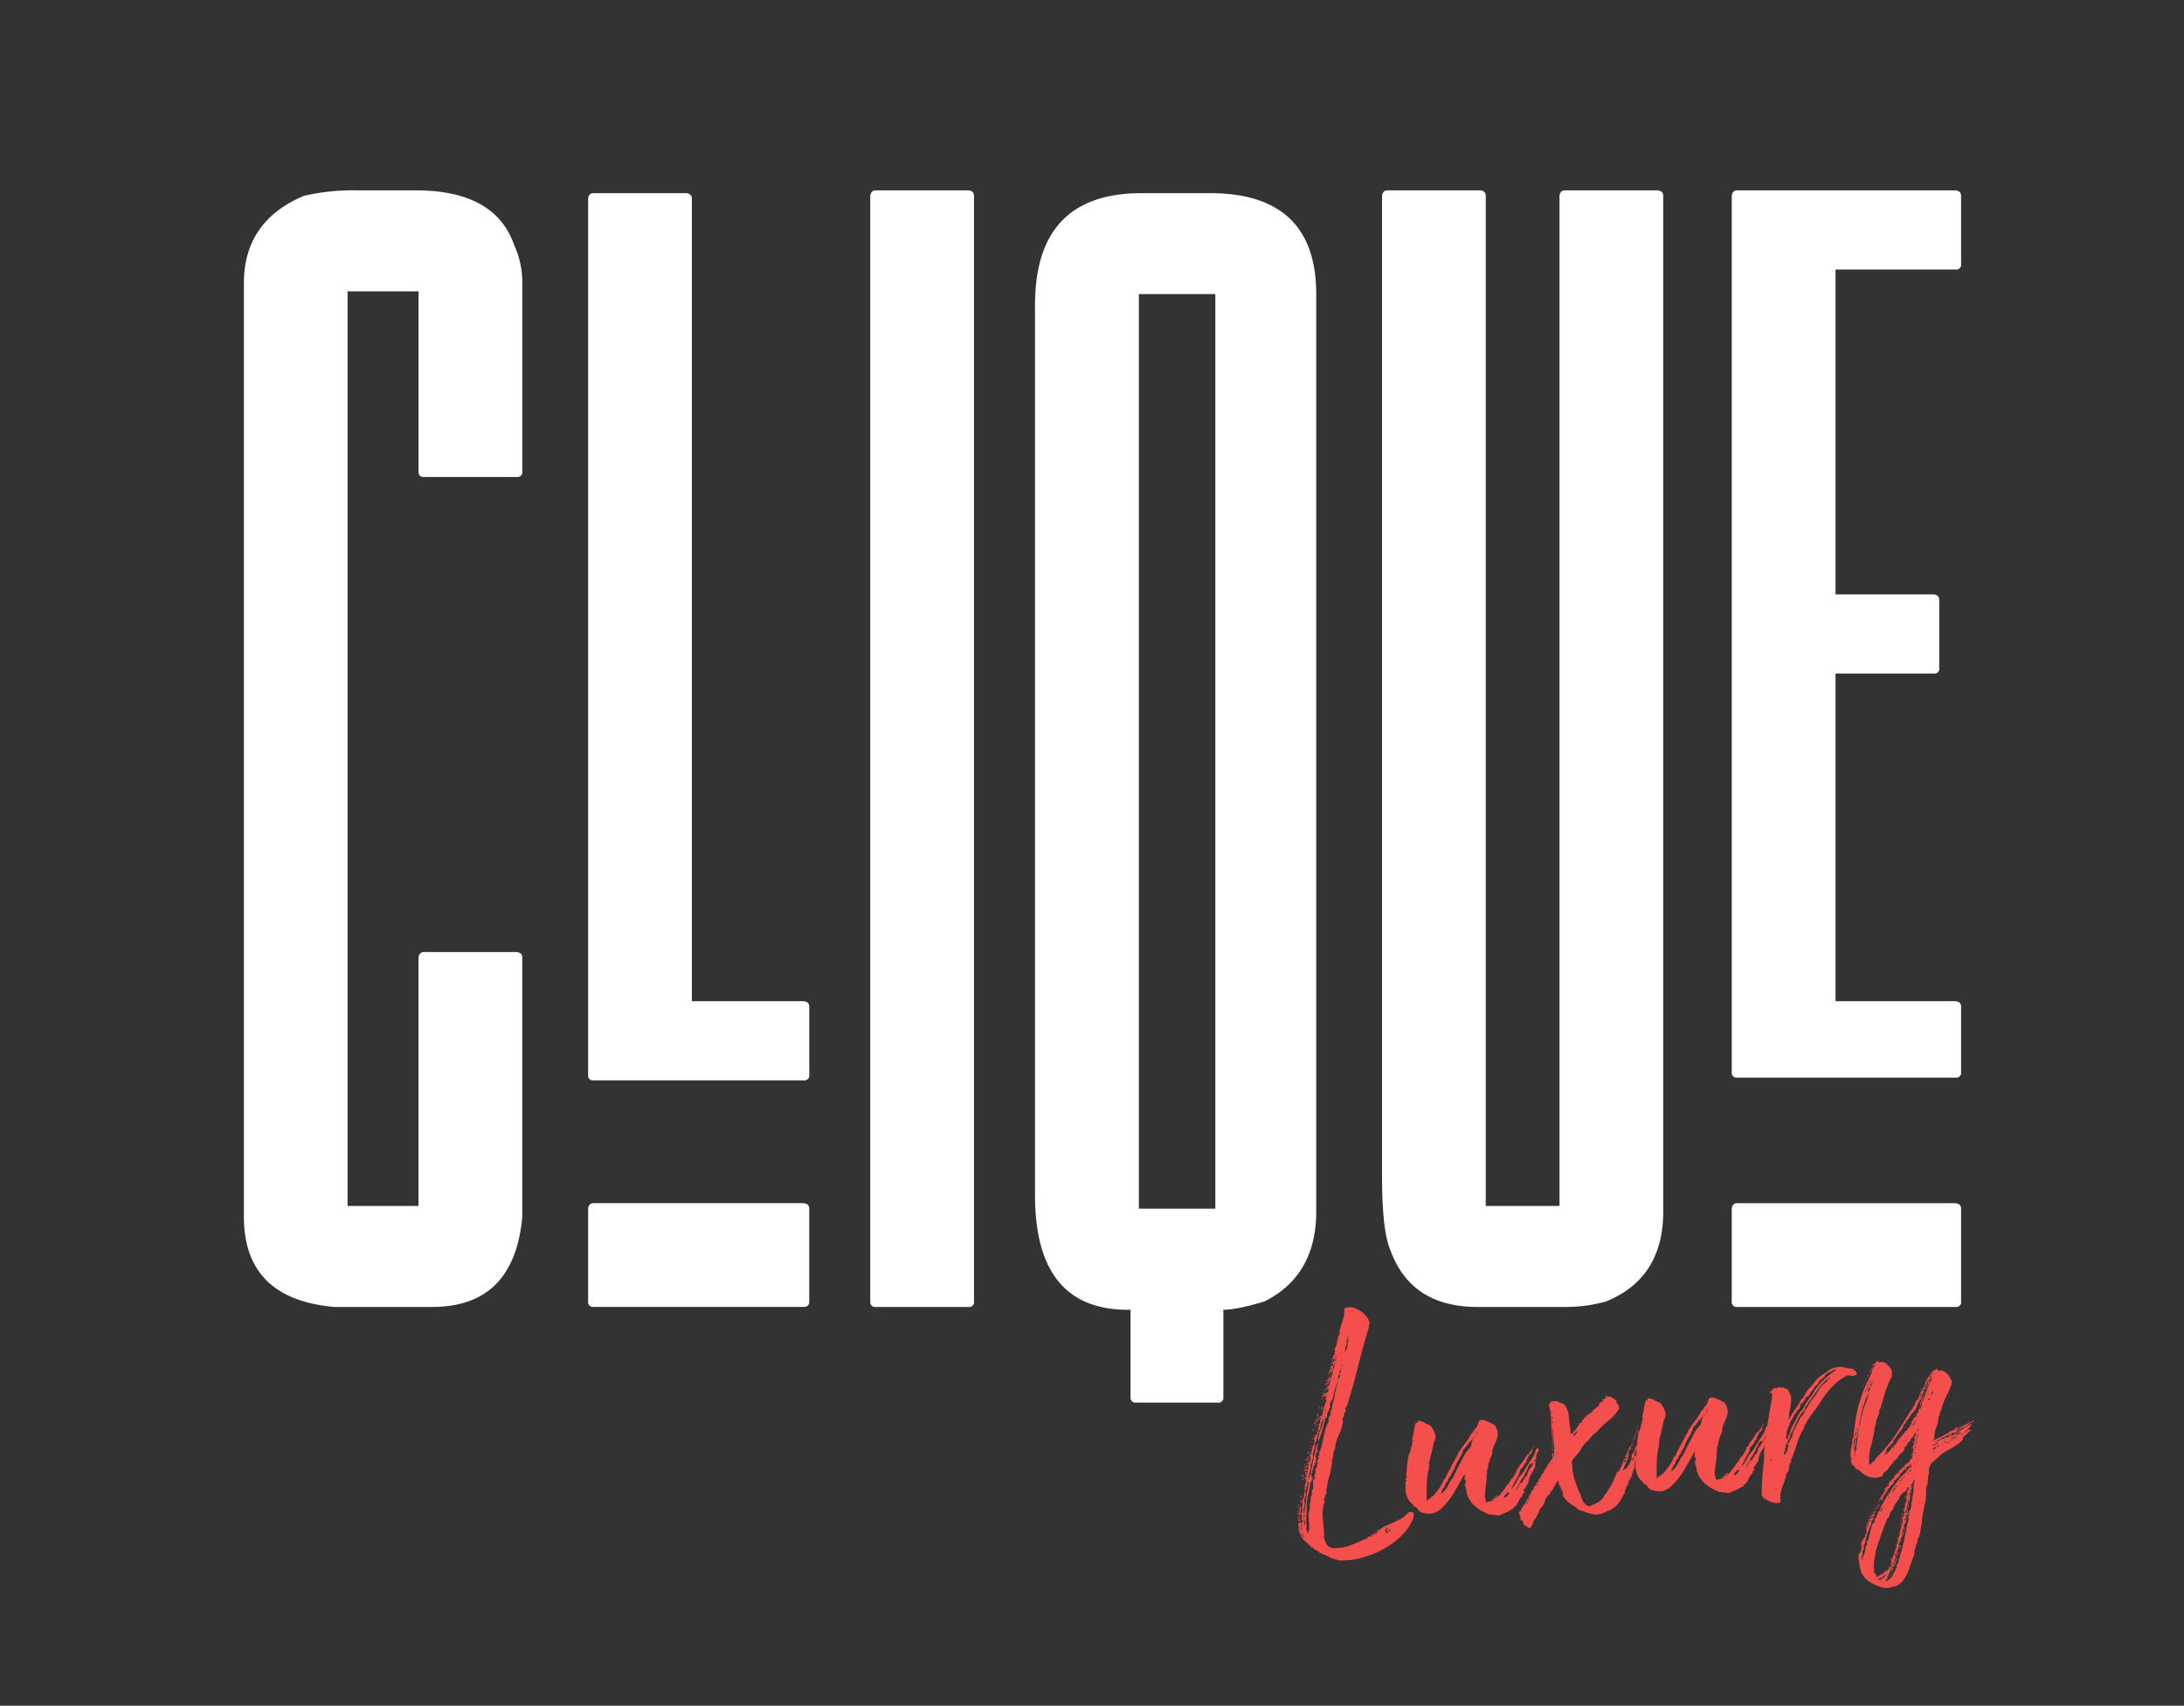 <svg id="Layer_1" data-name="Layer 1" xmlns="http://www.w3.org/2000/svg" viewBox="0 0 1085.42 847.8"><rect x="0" y="0" width="1085.42" height="847.8" fill="#333333" stroke="none"/><defs><style>.cls-1{fill:#fff;}.cls-2{fill:#f44f4d;}</style></defs><title>LOGO_01</title><path class="cls-1" d="M176.81,94.61h29.86q39.35,0,48.85,27.14a44.87,44.87,0,0,1,4.07,19v93.62a2.4,2.4,0,0,1-2.72,2.72H210.74a2.4,2.4,0,0,1-2.72-2.72V144.82H172.74V599.39H208V475.91c.23-1.81,1.13-2.71,2.72-2.71h46.13c1.81.22,2.72,1.13,2.72,2.71V604.82q-4.08,44.77-44.78,44.77H166q-44.77-4.07-44.78-44.77V140.75q0-30.87,29.85-43.42A107.3,107.3,0,0,1,176.81,94.61Z"/><path class="cls-1" d="M295,96h46.14c1.81.23,2.71,1.14,2.71,2.71V497.62h55.64c1.8.23,2.71,1.13,2.71,2.71v33.93a2.4,2.4,0,0,1-2.71,2.71H295a2.39,2.39,0,0,1-2.71-2.71V98.68C292.5,96.88,293.41,96,295,96ZM295,598H399.48c1.8.23,2.71,1.14,2.71,2.71v46.14a2.4,2.4,0,0,1-2.71,2.71H295a2.39,2.39,0,0,1-2.71-2.71V600.74C292.5,598.94,293.41,598,295,598Z"/><path class="cls-1" d="M435.23,94.61h46.13c1.81.23,2.71,1.14,2.71,2.72V646.88a2.39,2.39,0,0,1-2.71,2.71H435.23a2.4,2.4,0,0,1-2.72-2.71V97.33C432.74,95.52,433.64,94.61,435.23,94.61Z"/><path class="cls-1" d="M567.31,96h33.93q52.9,0,52.91,50.21V602.1q0,31.89-25.78,44.78Q614.81,650.95,608,651v43.42a2.4,2.4,0,0,1-2.71,2.72H564.6a2.4,2.4,0,0,1-2.72-2.72V651h-1.35q-46.14,0-46.14-57V151.6Q514.39,96,567.31,96ZM566,146.18V600.74h38V146.18Z"/><path class="cls-1" d="M689.56,94.61H735.7c1.81.23,2.71,1.14,2.71,2.72V599.39h36.64V97.33c.22-1.81,1.13-2.72,2.71-2.72H823.9c1.8.23,2.71,1.14,2.71,2.72V602.1q0,33.25-28.49,44.78a74,74,0,0,1-19,2.71H734.34q-33.26,0-43.42-28.49-4.06-9.5-4.07-36.64V97.33C687.08,95.52,688,94.61,689.56,94.61Z"/><path class="cls-1" d="M863.38,94.61H971.93c1.81.23,2.71,1.14,2.71,2.72v33.92a2.39,2.39,0,0,1-2.71,2.71h-59.7V295.44h48.84c1.81.23,2.72,1.13,2.72,2.71v33.93a2.4,2.4,0,0,1-2.72,2.71H912.23V497.62h59.7c1.81.23,2.71,1.13,2.71,2.71V532.9a2.39,2.39,0,0,1-2.71,2.71H863.38a2.4,2.4,0,0,1-2.72-2.71V97.33C860.89,95.52,861.8,94.61,863.38,94.61Zm0,503.42H971.93c1.81.23,2.71,1.14,2.71,2.71v46.14a2.39,2.39,0,0,1-2.71,2.71H863.38a2.4,2.4,0,0,1-2.72-2.71V600.74C860.89,598.94,861.8,598,863.38,598Z"/><path class="cls-2" d="M645,751.57c-.23-.08-.29-.16-.18-.22s.13-.2.11-.41c.32,0,.41,0,.26.21A.65.65,0,0,0,645,751.57Zm.29,1.4a.9.9,0,0,1-.37-.6.63.63,0,0,1,.45-.2c.21,0,.2-.13,0-.32.32,0,.47-.1.46-.2.23.19.3.34.2.46a.64.64,0,0,0-.11.48C645.4,752.65,645.21,752.77,645.33,753Zm.13-3.59q-.13.25-.48,0l.28-.35C645.48,749.09,645.55,749.21,645.46,749.38Zm.78,6.36a2.65,2.65,0,0,0-.62.14c-.21.08-.32,0-.34-.21-.23-.18-.27-.26-.1-.22a1.46,1.46,0,0,0,.56,0,1,1,0,0,0-.21-.53,3.66,3.66,0,0,1-.37-.52c-.14-.31-.07-.42.2-.34s.4,0,.36-.36a.51.51,0,0,0,.51.28c.21,0,.27.07.19.3l-.18-.15c-.22-.08-.32,0-.3.11s-.14.2-.47.12a2,2,0,0,0,.46.68A.93.93,0,0,1,646.24,755.74Zm-.54-7.1c-.19.24-.32.25-.39,0a2.23,2.23,0,0,1-.14-.62,2.45,2.45,0,0,1,.91-.41c.13.2.08.29-.13.25a.92.92,0,0,0-.62.14.75.75,0,0,1,.13.55C645.42,748.75,645.5,748.77,645.7,748.64Zm0,4.46,0,.31-.31,0-.19-.3ZM650.74,727c.16-.55.3-1.19.44-2a2.29,2.29,0,0,0-.34-1.87c.1,0,.15-.12.13-.33l.34.28a6,6,0,0,0,.77-2.7,3.94,3.94,0,0,1,1.1-2.57,2.16,2.16,0,0,1,.16-1.6c.27-.56.08-.86-.56-.9a1.21,1.21,0,0,0-.13-.47.68.68,0,0,1-.11-.3c.35.28.53.29.56,0s.16-.25.4,0a5.09,5.09,0,0,0,.44-1.16,1,1,0,0,1,1-.72c-.13.86-.26,1.67-.4,2.42a3.83,3.83,0,0,1-1.08,2c.06.53.16.78.32.77s0,0-.54.21a2.34,2.34,0,0,1,0,2,3.62,3.62,0,0,0-.36,2c-.11,0-.16,0-.16-.06s-.07-.08-.17-.06c0,.63-.06,1.33,0,2.06a2.88,2.88,0,0,1-.68,2c.23.19.27.53.1,1a1.41,1.41,0,0,1-.7.94,4.16,4.16,0,0,0,.16.78.78.78,0,0,1-.32.83c.23.19.35.34.36.44a7.34,7.34,0,0,0-.89,3.11,22.17,22.17,0,0,1-.4,3.21,39.8,39.8,0,0,0,1.3-4.65c.36-1.68.7-3.35,1-5s.66-3.35,1-5a27.73,27.73,0,0,1,1.45-4.67,10.62,10.62,0,0,1-.51,3.71,16.31,16.31,0,0,0-.69,3.56c0,.11.18.14.49.11a.73.73,0,0,0,0,.56.36.36,0,0,1,0,.4c-.19.24-.27.22-.25,0s-.06-.39-.27-.37a4.94,4.94,0,0,0,.28,1.24,1.07,1.07,0,0,1-.21,1.13c-.2.13-.26.06-.18-.22s0-.34-.18-.22a.45.45,0,0,0,0,.64c.18.19.11.31-.2.34a.8.8,0,0,0,.35.36c.11,0,.07.18-.12.41s-.26.05-.18-.22,0-.34-.18-.22a5,5,0,0,0-.47,1.63,2.8,2.8,0,0,1-.65,1.5q.35.28.33.12a2.16,2.16,0,0,0-.54,1.81c.11.62.2,1.2.25,1.72a.6.6,0,0,1,0-.32.75.75,0,0,0,0-.33c.2-.12.34,0,.43.28s0,.48-.19.5l-.32,0c.09.84-.13,1.39-.63,1.65q-.48,3.23-1.2,6.39a29.44,29.44,0,0,0-.67,7c-.07,1.49-.14,2.93-.21,4.31a20,20,0,0,0,.27,4.43c-.2.12-.3.48-.29,1.06s.27.85.79.8c.12.19.11.25-.06.16s-.3,0-.38.2.06.34.12.38a.72.72,0,0,1,.11.39c.29-.34.45-.36.48,0a13.89,13.89,0,0,0,.32-4.8,44.48,44.48,0,0,1-.19-5.22,9.66,9.66,0,0,0,.51-4.5,3.34,3.34,0,0,0,.52-2,8.29,8.29,0,0,1,.2-2.09l.47,0a2.13,2.13,0,0,1-.12-1.17,1.68,1.68,0,0,0-.1-1,3.17,3.17,0,0,0,.78-2.62,10.16,10.16,0,0,1,.09-3.18c.21,0,.33-.06.38-.12a.63.63,0,0,1,.39-.12,8.61,8.61,0,0,0-.33-1.72c.59-.48.7-1,.33-1.45.41-.15.52-.46.31-.91a1.32,1.32,0,0,1,0-1.19c.2,0,.31-.06.3-.11s.1-.09.31-.11a3.32,3.32,0,0,1,.22-1.77,2.43,2.43,0,0,0-.1-1.89.52.52,0,0,0,.44-.37.5.5,0,0,1,.44-.36c-.29-.82-.29-1.37,0-1.67s.34-.8.17-1.52a13.17,13.17,0,0,0,1.38-3.71c.29-1.36.58-2.74.87-4.15s.6-2.75,1-4.06a12.6,12.6,0,0,1,1.63-3.65,4,4,0,0,1-.28-1.25.8.8,0,0,0,.36-.35c0-.11.17-.18.38-.2,0-.1-.09-.12-.24-.05s-.24,0-.26-.21c.18-.24.42-.52.7-.87a1.08,1.08,0,0,0,0-1.28,9.23,9.23,0,0,0,1-3.43,9.4,9.4,0,0,1,1-3.44,23.22,23.22,0,0,1,.79-4.92c.39-1.36.77-2.91,1.13-4.65-.59,1.55-1.12,3.13-1.6,4.77s-.89,3.38-1.23,5.21c-.22,0-.34.06-.39.12s-.18.09-.39.11c-.08.23,0,.3.19.23s.26,0,.18.21a1.24,1.24,0,0,0-.77,1.11,2.65,2.65,0,0,1-.28,1.22c0,.21.07.23.17.06s.19-.15.32,0a10.09,10.09,0,0,1-.3,1,2.08,2.08,0,0,1-.63.85,1.21,1.21,0,0,0,.33.21c.11,0,.13.17,0,.39a2.54,2.54,0,0,0-.77.24c-.15.65-.27,1.32-.36,2a2.68,2.68,0,0,1-1,1.77,72.37,72.37,0,0,1-3.34,11.29,11.15,11.15,0,0,1,1.1-5.83,14.77,14.77,0,0,0,1.4-6,15.18,15.18,0,0,0-1.12,3.21c-.3,1.25-.53,2.14-.69,2.69,0,.21-.08.3-.29.27s-.26.05-.14.25q-.15,0-.18-.3c0-.21-.19-.25-.49-.11a3.77,3.77,0,0,1,.33-.67,1.11,1.11,0,0,0,0-.95c.41,0,.58-.22.5-.53a6.07,6.07,0,0,1-.17-.93c.21,0,.33-.09.38-.2s.17-.12.39,0a1.65,1.65,0,0,1-.1-1,.82.82,0,0,0-.24-.85c0-.1.09-.14.3-.11a.48.48,0,0,0,.47-.13.88.88,0,0,1-.22-.61.5.5,0,0,0,.13-.33h-.16l0,.32c-.11,0-.16,0-.17-.06s-.06-.08-.16-.07c-.32-.07-.42,0-.28.35s0,.37-.46.2c-.26-.5-.18-.75.24-.74s.56-.24.41-.75l.67.41,0,.16a12.05,12.05,0,0,0,1.21-3.86,10.35,10.35,0,0,1,1.37-3.86,1.5,1.5,0,0,0-.34-1c-.17-.14-.22-.42-.16-.86.42,0,.64,0,.66.26q.3-.2,0-.48a.45.45,0,0,1,0-.64c-.23-.19-.3-.13-.22.18s0,.37-.22.18c-.15-.41,0-.74.54-1-.34-.18-.55-.11-.62.21a4.83,4.83,0,0,1-.24.82c-.43-.06-.62-.15-.58-.26s0-.2-.26-.29-.09-.28.13-.25.26-.05.13-.26c.09-.21,0-.31-.26-.28s-.35-.08-.27-.3.21-.28.38-.19a1,1,0,0,0,.56.1c0,.21,0,.35-.11.41s-.09.19,0,.39c0-.21.15-.43.49-.68s.67-.49,1-.73a1.16,1.16,0,0,0,.49-.76q0-.4-.81-1c-.14-.3-.16-.51-.06-.62a2.35,2.35,0,0,0,.27-.51c.22.09.25.19.11.31s-.16.28,0,.48c.21,0,.31-.06.31-.11s.1,0,.32,0a1.22,1.22,0,0,1-.58-1q.35.28.48,0c.09-.16.24-.2.47-.12a1.07,1.07,0,0,1,.12-1.13c.25-.23.24-.6,0-1.11q.15,0,.18.3a12,12,0,0,1,.77-2.69,8,8,0,0,0,.57-3.16,2,2,0,0,0-.39.91,3.57,3.57,0,0,1-.37,1.07.43.43,0,0,1-.14-.62.59.59,0,0,0,0-.64c-.3.25-.44.42-.43.52s-.19.23-.6.38a1.65,1.65,0,0,1,.14-1,1.27,1.27,0,0,0,.16-.81q.65.1.36.36a.69.69,0,0,0-.27.58.5.5,0,0,0,.51-.52,1.29,1.29,0,0,0-.33-.92,2.45,2.45,0,0,0,.43.27.55.55,0,0,1,.28.45H662l.14-.18a.51.51,0,0,0-.53-.5q-.48,0-.54-.66a.42.42,0,0,1,.52.42c.2-.12.21-.23.05-.32s-.21-.24-.13-.46c.32,0,.45-.26.41-.68a.14.14,0,0,1,.18.14c0,.11.06.1.15,0,.13.2.13.28,0,.24s-.16,0-.14.24c.32,0,.46-.15.44-.36l-.06-.63c0-.2-.29-.29-.82-.23.08-.33.24-.51.51-.53a1.55,1.55,0,0,0,.83-.4,3.14,3.14,0,0,0,.18-1.45l-.47.05c-.23-.08-.27,0-.14.25s0,.34-.29.27a2.41,2.41,0,0,1,.12-1.21,2,2,0,0,0,.14-1c.21,0,.33-.09.38-.2s.16-.17.37-.19c0-.21,0-.48-.07-.79a1,1,0,0,1,.39-.84c.08-.22,0-.32-.19-.3s-.27-.08-.19-.29a20.7,20.7,0,0,1,.87-2.55,7.67,7.67,0,0,0,.5-3c.31-.14.45-.23.45-.28s.11,0,.34.2c.07-.32-.1-.47-.52-.43a8.27,8.27,0,0,0,.15-.89c0-.26.25-.47.65-.61a12.14,12.14,0,0,1,.45-3.54c.32-1.09.64-2.16,1-3.2a29.57,29.57,0,0,0,.8-3.18,11,11,0,0,0,.15-3.35,2.56,2.56,0,0,1,1.54-.46l1.19-.12a6,6,0,0,1,2.58.46,14.41,14.41,0,0,1,3.36,1.82,13.47,13.47,0,0,1,3.49,4,3.36,3.36,0,0,1,.26,1.88,4,4,0,0,0-.1,1.44q-3,9.83-5.51,20t-5.67,20c-.32-.07-.47,0-.45.2a.51.51,0,0,1-.27.51,1.65,1.65,0,0,1-.13,1.92,2.36,2.36,0,0,0-.26,2.25c-.53.05-.79.29-.8.71a1.71,1.71,0,0,1-.3,1l.47,0a19.65,19.65,0,0,1-2,7.11,19.45,19.45,0,0,0-2,7.11,5.52,5.52,0,0,0-.84,2.86,5.45,5.45,0,0,1-.83,2.87q0,.15.33.12a53.33,53.33,0,0,1-1.65,8.27,36.16,36.16,0,0,0-1.32,8.39,1.19,1.19,0,0,0-.64.78,1,1,0,0,0,.17,1q-.36-.45-.66.54a1.08,1.08,0,0,0,.38,1.39,12.82,12.82,0,0,0-1,4,22.8,22.8,0,0,0,0,4.37c.14,1.47.29,3,.44,4.56A34.32,34.32,0,0,1,658,764a13.87,13.87,0,0,0,1.3,3.52,4.52,4.52,0,0,0,3.05,1.93,22.75,22.75,0,0,0,9.61-1.66q3.88-1.72,7.86-3.38c-.25-.3-.11-.5.41-.6a1.81,1.81,0,0,0,1.07-.51c.12.2.13.28,0,.24s-.16,0-.14.25c.43.07.64,0,.62-.22a.27.27,0,0,1,.28-.34c-.12-.21-.23-.25-.33-.13a.6.6,0,0,1-.45.2c.07-.32.46-.62,1.18-.91q0,.48-.27.51c.12.19.26.21.4,0a.44.44,0,0,1,.54-.12,1.48,1.48,0,0,1-.21-.62c-.23-.09-.3,0-.23.1s0,.19-.23.1c0-.31.16-.49.58-.53,0,.11.19.3.54.58a6.16,6.16,0,0,0,1.43-1.57q-.35-.29-.48,0c-.09.17-.2.15-.32,0s-.08-.28.13-.25.32-.06.3-.26c.43.16.61.31.51.42a12.09,12.09,0,0,1,3.51-2.33c1.17-.49,2.34-1,3.51-1.54s2.37-1.13,3.63-1.78a15.2,15.2,0,0,0,3.91-3.09,2.11,2.11,0,0,1,1.46-.53,1.34,1.34,0,0,1,1.25.59,2.48,2.48,0,0,1,.2,1.17,6.33,6.33,0,0,1-.65,2.37,25.49,25.49,0,0,1-6.17,8.39,42.66,42.66,0,0,1-9.15,6.38,49.66,49.66,0,0,1-10.49,4.05A36.06,36.06,0,0,1,666,775.58a19.86,19.86,0,0,1-5.24-1.63c-1.56-.75-3.17-1.46-4.82-2.15a4,4,0,0,0-1.79-1.26,2.88,2.88,0,0,1-1.65-1.42l-.63.06a17.66,17.66,0,0,0-3.16-3,6.29,6.29,0,0,1-2.29-3.91c-.32,0-.49-.09-.51-.34s-.15-.39-.36-.37c0-.52-.09-1-.13-1.41a7,7,0,0,1,0-1.44l0,.32c.21.08.31,0,.29-.27s-.14-.28-.33-.05l-.16-1.73a1.74,1.74,0,0,1,1,.06c-.25-.29-.21-.45.11-.48,0-.1-.1-.15-.25-.14s-.25-.08-.27-.29l.63-.06a4.92,4.92,0,0,0,.29,1.4c.11,0,.16-.07.15-.17a.14.14,0,0,0,.17.14,2.2,2.2,0,0,1,.28-1.14c.22-.44,0-.85-.51-1.22a4.81,4.81,0,0,0,.21-1.85c0-.79-.06-1.5-.13-2.13.44.17.61-.09.49-.76a4.77,4.77,0,0,0-.56-1.62c.45.27.63.18.53-.29a1.22,1.22,0,0,1,.13-1,.5.5,0,0,1-.21-.61c.42.07.48-.13.18-.57s-.19-.54.37-.28q0-.46-.51-.27c-.3.14-.42,0-.34-.28l.63-.06c-.07-.74.15-1.13.68-1.18a.52.52,0,0,1-.22-.61,1,1,0,0,0-.08-.79c.33.07.45,0,.37-.28a3.38,3.38,0,0,1-.14-.69c.1,0,.16,0,.16,0s.11.07.32.05a1,1,0,0,0-.21-.53,1,1,0,0,1-.21-.54,2.27,2.27,0,0,1,.58,2.73,8.34,8.34,0,0,0-.67,2.85,3.85,3.85,0,0,1-.07,2.54,7,7,0,0,0,0,3.66c.47-2.81.84-5.49,1.12-8.06a60.67,60.67,0,0,1,1.32-7.6c0-.1-.12-.15-.33-.13s-.27-.07-.19-.3c-.22-.08-.29,0-.22.18s0,.27-.22.19c.23.19.3.57.2,1.17a1.74,1.74,0,0,1-.76,1.26c.26.4.28.69.09.87s-.18.36.05.55a.14.14,0,0,0-.14.17c-.21,0-.26,0-.16-.06s.08-.19,0-.4c-.32,0-.41.15-.28.35a.53.53,0,0,1-.37-.52c0-.26.12-.36.45-.28,0-.11-.1-.15-.26-.13l.24,0a2.87,2.87,0,0,1,.1-2.23,5.74,5.74,0,0,0,.38-2.58c-.22-.09-.27,0-.14.17s.08.31-.13.33a6.32,6.32,0,0,0-.16-.86,6.06,6.06,0,0,1-.16-.86c.12.2.26.3.42.28s.25.08.27.29a1,1,0,0,1,.37-.27c.15-.07.16-.2,0-.41s-.23-.13-.65-.09a1,1,0,0,0,.2-1.29c-.3.24-.38.46-.26.66a.52.52,0,0,1-.22-.61,1.5,1.5,0,0,0,.1-.65c.21,0,.34,0,.4,0s.19.06.4,0c0,.21,0,.32-.13.33a.42.42,0,0,0-.29.19c.2,0,.29.08.26.29s0,.21.24,0a1.73,1.73,0,0,0,.09-.73,1,1,0,0,1,.24-.74,1.25,1.25,0,0,0-.56-.1c-.16,0-.15-.09,0-.32a.37.37,0,0,0-.36.35c0,.22-.16.28-.38.2q-.36-.45,0-.48c.26,0,.33-.14.21-.34s-.12-.15-.33-.12-.25.12-.13.32c-.24-.29-.15-.46.27-.5a.73.73,0,0,1,.83.39c.54.06.75-.2.64-.77a2,2,0,0,0-.5-1.14q.45-.21.51.42a1.76,1.76,0,0,0,.16-1.6c-.22-.09-.26,0-.14.17s.08.26-.14.17l0-.31-.17-.14a.5.5,0,0,1,.64.09l.13-.33c-.2.13-.34,0-.43-.27s0-.43.21-.34A.93.93,0,0,1,650.74,727Zm-5.45,23.9q.83.24.51-.45c-.2-.46-.15-.7.17-.73a2.09,2.09,0,0,1,.4,1.63,1.46,1.46,0,0,0,.54,1.46c-.22-.09-.32,0-.3.19s-.08.27-.3.18a2,2,0,0,1-.29-1.32C646.08,751.39,645.84,751.07,645.29,750.91Zm.76,6.12,0,.47-.31,0a.64.64,0,0,1-.21-.45Zm.12,4.44-.07-.63-.31,0a.65.65,0,0,0,.11.31.72.72,0,0,1,.11.31Zm-.33-1.71a.42.42,0,0,0,.42-.52A.42.42,0,0,0,645.84,759.76Zm.19-15.92,0-.31.31,0,0,.31Zm.44,6.16a.73.73,0,0,1-.33-.92c.12-.44.21-.82.29-1.14a2.08,2.08,0,0,0,0,1A2.29,2.29,0,0,1,646.47,750Zm.26,10.78c0,.1,0,0-.11-.39s-.24-.48-.44-.35c.12.09.16.27.14.54S646.43,760.91,646.73,760.78Zm0-14.94a.77.77,0,0,1-.38,1C646.26,746.2,646.39,745.87,646.7,745.84Zm-.14,1.76c0,.11,0,.16-.07.17s-.07.06-.06.17c0-.11,0-.16.06-.17S646.57,747.71,646.56,747.6Zm.21-4.31a.46.46,0,0,1,.29.53c0,.27-.15.41-.36.43-.24-.29-.26-.47-.05-.55S646.89,743.5,646.77,743.29Zm-.19,15.92a1.17,1.17,0,0,0,.12.46,1.15,1.15,0,0,1,.13.46c.21,0,.28-.34.22-1Zm.52-1.17c-.05.53-.13.57-.23.1s-.19-.58-.27-.37l.07.79h.16l0,.31.16,0c.1,0,.19-.2.26-.58S647.29,757.81,647.1,758Zm-.5-8.37c.2-.13.34,0,.43.35s0,.51-.2.42A1.84,1.84,0,0,0,646.6,749.67Zm.27-2.1-.17-.14.31,0,0,.16Zm.49-1.48c.12.21.08.32-.12.34s-.21.12,0,.31c-.11,0-.15.12-.13.33q-.33-.12-.3-.6C646.86,746.14,647,746,647.36,746.09Zm.15,17.79c.2-.13.34-.09.41.12s.21.24.41.12a3.37,3.37,0,0,1-.58-1.06,1.46,1.46,0,0,0-.88-.87,2.68,2.68,0,0,0,.47.75A1.09,1.09,0,0,1,647.51,763.88Zm-.22-28.26-.35-.29a.8.8,0,0,1,.54-.21q.39,0,.36-.36c.19-.22.27-.21.25.06s0,.34.26.21q.18.3-.39.12c-.39-.12-.45,0-.2.42-.2.13-.34.09-.41-.12S647.26,735.3,647.29,735.62Zm.17-1.45a.53.53,0,0,1-.45-.6c0-.32.19-.44.52-.36A1.14,1.14,0,0,1,647.46,734.17Zm.65-1.5a.32.32,0,0,1,.21.46.31.31,0,0,1-.46.2c0-.21,0-.29.21-.26s.24-.05.22-.26C648.18,732.82,648.12,732.78,648.11,732.67Zm.1,22.08a2.63,2.63,0,0,1,.13-1,.72.72,0,0,0-.16-.86,1.57,1.57,0,0,0-.3,1A1.07,1.07,0,0,0,648.21,754.75Zm-.08-23.51c-.21,0-.27-.08-.19-.3a.31.31,0,0,1,.46-.2c.13.2.11.3,0,.32S648.12,731.13,648.13,731.24Zm.17,24.46,0-.32-.17-.14,0,.31-.16,0,.23,2.36h.16l0,.16.14-.18-.06-.63.14-.17-.14-1.42Zm.17-27.51-.33-.13c0-.11,0-.16.14-.17s.09-.12,0-.31c.1,0,.22,0,.34.2S648.67,728.07,648.47,728.19Zm1.1-.11c.23.19.25.37,0,.55a.4.4,0,0,0-.1.56c-.44-.16-.62-.12-.54.14s-.1.41-.51.45a.87.87,0,0,1,.38-.91A2.11,2.11,0,0,0,649.57,728.08Zm.07-2.55c-.09.22-.39.36-.91.41-.24-.19-.24-.27,0-.24s.26-.05.14-.25c.11.09.24.08.39,0S649.51,725.33,649.64,725.53Zm.57-.69c-.54-.05-.9,0-1.09.26a.42.42,0,0,1,.43-.52,1.71,1.71,0,0,0,.77-.23q.31,0,.09.15C650.27,724.62,650.2,724.73,650.21,724.84Zm-.26,2.25a.57.57,0,0,0-.12.41c0,.15-.08.24-.29.26.08-.22.07-.32,0-.31s-.17-.09-.19-.3Zm-.62,32.64.32,0v.16l-.31,0Zm1.07-34.59c-.15.65-.33,1-.53,1.16a2.17,2.17,0,0,0-.25-.93c.22.09.35.08.4,0S650.18,725.16,650.4,725.14Zm.65-3.09c-.29.35-.71.39-1.26.13-.13-.2-.06-.31.2-.34s.33-.14.21-.34a.5.5,0,0,0,.5.27A.28.28,0,0,1,651.05,722.05Zm-1.25,1.88c.2-.13.31-.06.34.2s-.07.35-.3.27Zm.79-.08a.46.46,0,0,0,.19.3l-.32,0,0-.32Zm.1-3.83c-.08.23-.16.31-.21.26s-.05-.18,0-.4c.21,0,.31,0,.32,0S650.79,720,650.69,720Zm.81-3.1c-.22-.08-.33-.1-.32,0s0,.08-.15.09h-.16c.21,0,.24-.18.11-.48l.31,0c0,.1.05.15.1.14S651.48,716.71,651.5,716.92Zm-.35,2.9c.2-.12.31-.06.33.21s-.07.35-.29.26Zm.45,1.38c.23.2.24.28,0,.24s-.26,0-.13.25c-.22-.08-.31-.21-.28-.37S651.38,721.12,651.6,721.2Zm-.17,4.79c.22.08.29,0,.21-.26s-.21-.27-.4,0Zm-.09-7.46c.2-.12.33-.06.41.2s0,.34-.21.26A.66.66,0,0,0,651.34,718.53Zm1.14-4.56c-.09.11-.23.1-.4-.05a.75.75,0,0,1-.29-.52,1.79,1.79,0,0,1,.27.29A.86.86,0,0,0,652.48,714Zm-.18,1.44.32,0,0,.16-.32,0Zm.76-5.31a1.46,1.46,0,0,0-.25.73.85.85,0,0,1-.26.59.63.63,0,0,0-.12-.39c-.06,0-.1-.17-.12-.38.33.07.48,0,.46-.21S652.84,710.12,653.06,710.1Zm-.62,21.35.32,0v.16l-.31,0Zm1.2-23.48q-.3.19-.33-.12a1.37,1.37,0,0,0-.22-.62.84.84,0,0,0,.54-1c.22.08.33.18.34.28s.11,0,.3-.19c.23.19.24.29,0,.32s-.43,0-.63.06a.52.52,0,0,1,.22.61Zm-.08,7.32,0-.32-.31,0,0,.31Zm-.29-1.4c0-.42.09-.65.41-.68A.63.63,0,0,1,653.27,713.89Zm.19-2.88a.46.46,0,0,0-.19-.3l.48,0,0,.31Zm.13-1.92q-.15,0-.12-.39c0-.26.16-.3.39-.11C653.87,708.7,653.78,708.86,653.59,709.09Zm0,.16.31,0,0,.16-.32,0Zm1.45-3a.58.58,0,0,0-.58-.27,1,1,0,0,1-.74-.24.73.73,0,0,1,.77-.24,2.23,2.23,0,0,0,.81.08c.13.31.12.44,0,.4S655,706,655.06,706.25Zm-.31-1.57c0,.11-.09.17-.3.2s-.27-.08-.19-.31c.11,0,.16,0,.17.07S654.54,704.71,654.75,704.68Zm-.16,3.2c.19-.23.24-.18.17.14s-.17.49-.27.51-.25-.16-.1-.23.16-.2,0-.4ZM654.32,723l.31,0,0,.48-.31,0Zm.41-.67c-.22-.08-.3-.34-.24-.77a4.91,4.91,0,0,1,.23-1c.34.29.42.57.24.85A1.34,1.34,0,0,0,654.73,722.33Zm.62-19.61a1,1,0,0,0-.23.82c0,.31-.17.49-.59.53.09-.22.17-.47.25-.74a2.15,2.15,0,0,0,.09-.72c.19-.13.33-.14.39,0s.19.09.39,0C655.66,702.63,655.56,702.7,655.35,702.72Zm-.79,9.77a2.79,2.79,0,0,0,.05-1.11c.22.08.35.09.4,0a.63.63,0,0,1,.39-.12C655.57,712,655.29,712.42,654.56,712.49Zm.06-5.88c.2-.13.31-.06.34.2s-.07.36-.29.27Zm.33,1.71,0-.31.31,0,0,.31Zm1.23-8.54c-.3.24-.47.1-.52-.43l.47-.05Zm-.26,2.25a.14.14,0,0,1-.17-.14l.31,0,0,.15Zm-.13-3,0-.16.31,0,0,.16Zm1.61,1.91c-.2.13-.31.05-.33-.21s-.19-.27-.49,0c.31-.14.33-.45.07-1a.84.84,0,0,0,.54-1c.23.19.25.45.07.78a1.53,1.53,0,0,0-.23.82c.23.19.33.18.31,0,.22.08.26.16.1.23S657.28,700.73,657.4,700.93Zm.05-6c.23.2.19.33-.12.42s-.43,0-.35-.37Zm.09-.64c-.2.13-.34,0-.42-.28s-.07-.47,0-.48c.32,0,.51.06.58.27A.37.37,0,0,1,657.54,694.24Zm.52,2c.12.21.08.29-.14.26s-.21,0,0,.23c-.22,0-.3,0-.25-.13a.27.27,0,0,0-.11-.31Zm-.22,7.5v.16h-.15v.16l.16,0v.16l.16,0v-.15l.15,0,0-.31Zm.1-11.93c-.11-.1-.12-.15,0-.16a.14.14,0,0,0,.14-.17c.08-.22.14-.2.16.06S658.16,691.9,657.94,691.82Zm.66-1.34c.13.2,0,.32-.28.34s-.43-.05-.34-.28Zm-.53,12.45c.22.09.32,0,.3-.26s-.14-.34-.34-.21Zm.54-1,0-.31-.47,0,.19.29Zm-.06-13.66c0-.1.08-.17.3-.18s.27.07.18.29l-.31,0Zm.32,13c.21,0,.29-.3.23-.83l-.47,0A1.71,1.71,0,0,0,658.87,701.27Zm.62-13.1a.54.54,0,0,1-.5-.19,2.42,2.42,0,0,0-.35-.36c.63-.06.87-.3.73-.71l.47,0a.76.76,0,0,1-.18.58A1,1,0,0,0,659.49,688.17Zm-.1,2.24c.23.19.25.32,0,.39s-.24.21-.12.41l-.56-.9c.2-.13.3-.13.31,0S659.18,690.42,659.39,690.41Zm-.56,49.48,0,.31.32,0,0-.31Zm2.56-56.67a15.37,15.37,0,0,1-.6,2.76c-.29.87-.6,1.75-.94,2.63a2.8,2.8,0,0,1,.19-1.29,1.42,1.42,0,0,0,.05-1.12c-.21,0-.33.09-.37.2s-.18.12-.4,0l0-.48a2,2,0,0,0,.62-.14.39.39,0,0,1,.49.2,1.19,1.19,0,0,1,.41-1.55c.54-.43.52-.93-.07-1.51.2-.12.31-.08.33.13S661.19,683.34,661.39,683.22Zm-1.21.59c0,.22,0,.32-.13.33s-.15.12-.13.33c0-.32-.1-.47-.2-.46s0-.1.16,0a.14.14,0,0,0,.14-.17C660,683.72,660.06,683.72,660.18,683.81Zm-.24.82c-.09.22-.13.3-.13.25a1.26,1.26,0,0,1,.11-.41Zm.47-1.64c-.2.13-.28.11-.24,0a.75.75,0,0,0-.13-.55c.3-.13.44-.12.4,0s0,.29.27.37c0,.11,0,.11-.15,0S660.39,682.78,660.41,683Zm1.61-6.35a1,1,0,0,1,.09-.65q.32,0,.69.57Zm1.32.5a11.7,11.7,0,0,1-.63,1.66,3,3,0,0,0-.32,1.61h.15v-.15l.63-.07,0-.31H663l0,.16h-.16l0-.31.14-.17,0-.32h.16l-.05-.47.14-.18,0-.31.16,0,0-.47.16,0Zm-.44,8.47c.22.09.29,0,.21-.26s-.22-.32-.42-.2A.65.65,0,0,1,662.9,685.61Zm.32-11.31,0,.31.31,0,0-.32Zm.25,2.51a.45.45,0,0,0-.13.33h.16Zm.12-.33a4.67,4.67,0,0,0,.35-.51.43.43,0,0,0-.14-.62,1,1,0,0,0-.43.52A.51.51,0,0,0,663.59,676.48Zm.27-2.09c.13.2.12.33,0,.4s-.12.15.11.23c.19-.12.29-.24.28-.35a.42.42,0,0,1,.13-.32Zm.24-.82,0,.32.32,0,0-.32Zm1.4,9.4a9.79,9.79,0,0,0-.42,1.39,4,4,0,0,0-.12,1.21c0-.11.14-.18.46-.21l0-.47h.16l0-.32h.16v-.16l.14-.17,0-.16.16,0,0-.31.16,0Zm.28-.34.16,0,0-.16h.16l0-.32h.16l0-.32h.16l-.05-.48.14-.17-.06-.63h.16l0-.48-.16,0,0,.32h-.15l0,.32h-.16l0,.47-.16,0,0,.47-.16,0,0,.31-.14.17,0,.32h-.16l0,.32Zm.7-2.62h.16l0-.16-.16,0Zm.45-1.94c.12.2.08.3-.13.33s-.25.12-.13.32c.34.19.49.14.47-.12A.8.8,0,0,0,666.93,678.07Zm2.44-12.32a9.71,9.71,0,0,1-.41,3,13.11,13.11,0,0,0-.57,3.08,8.58,8.58,0,0,0,1.06-2.09,6.23,6.23,0,0,0,.22-2.64,1.15,1.15,0,0,0,.37-1.07,8.49,8.49,0,0,1,0-1.51l-.47,0a1.75,1.75,0,0,0,.24.78Q670,665.69,669.37,665.75Zm.61-2c-.19.23-.18.39,0,.47s.32,0,.3-.19c-.1,0-.14,0-.09-.15S670.19,663.76,670,663.78Zm9.28,101.29,0-.16-.31,0v.16Zm4.1-3.58c0-.11.19-.19.61-.23C684,761.58,683.8,761.66,683.36,761.49Zm6.56.47,0-.32-.16,0,0-.32-.47,0-.05-.47a1,1,0,0,1,.17-.74,1.3,1.3,0,0,1,.44-.36c.15-.07.2-.13.14-.17a2.9,2.9,0,0,0-.89-.15h-.15l0,.32.15,0,0,.48H689v-.16l-.16,0v.16l-.31,0,0,.16-.16,0,0,.47.16,0,0,.16h.15l0,.16.16,0v.16l.16,0,0,.47-.32,0,.05.48.15,0v-.15l.14-.18h.16l0-.16.32,0V762Zm.21-1.14-.16,0,0,.31.16,0Zm.78-.07c.18-.34.14-.52-.13-.55s-.49.18-.65.62h.15c0,.2.09.31.19.29h.16l0-.16h.16v-.16Z"/><path class="cls-2" d="M760.8,720.79l1.61-2.13a2,2,0,0,1-.46,1,5.3,5.3,0,0,0-.61.9,1.45,1.45,0,0,1-.32,1.71,11.88,11.88,0,0,0-1.34,1.4,1.79,1.79,0,0,1-.45,1.09,3.5,3.5,0,0,0-.62.84,1,1,0,0,1-.1,1.19c-.29.37-.54.46-.74.29a4,4,0,0,1-.86,2,13.5,13.5,0,0,1-1.59,1.63c.25.63.13.92-.34.87a1.88,1.88,0,0,1,.22.82,31.37,31.37,0,0,0-2.15,3.79c-.86,1.72-1.53,3-2,3.77a3.15,3.15,0,0,0,1-.86,13.64,13.64,0,0,0,1.11-1.58,18.18,18.18,0,0,0,.95-1.78c.27-.59.48-1,.64-1.33a23.3,23.3,0,0,0,1.76-2.06,27.52,27.52,0,0,0,1.6-2.33,32,32,0,0,1,2.05-3.36c.74-1,1.43-2.12,2.07-3.22a7.85,7.85,0,0,0,.85-2.11,2.83,2.83,0,0,1,1.16-1.73,4.55,4.55,0,0,0,.35.67,2,2,0,0,1,.22.82,3.93,3.93,0,0,0-.82,1,7.93,7.93,0,0,0-.52,1.1c.2.17.23.45.08.83l-.33.88q-.12.29.09.27c.14,0,.22.08.24.26-.2-.08-.28.07-.24.44-.09,0-.15-.07-.17-.26l0-.28a5.36,5.36,0,0,1-.51.54.91.91,0,0,0-.2.79c.18,0,.26-.12.25-.3s.11-.3.39-.32a.76.76,0,0,0,.19.54,1.71,1.71,0,0,0-.25,1.08c0,.51,0,.91,0,1.18a28.6,28.6,0,0,1-2,3.78,10.36,10.36,0,0,0-1.43,4c0,.09.11.13.29.11a8.18,8.18,0,0,0-1.28,1.88,6,6,0,0,1-1.43,1.89l.07.7c.45-.14.63-.21.54-.2s-.12.2-.09.57a2.48,2.48,0,0,0-1.07,1.93,7.43,7.43,0,0,0-2.08,3.08,4.76,4.76,0,0,1-2.41,2.69l.06.56c-.45.22-.92.43-1.41.62a3,3,0,0,0-1.25.9c-.72.26-1.48.56-2.29.92s-1.71.73-2.7,1.11a3.68,3.68,0,0,0-1.94-.44,3.91,3.91,0,0,1-1.78-.32c-.09,0-.13.11-.11.29a26.9,26.9,0,0,1-4-1.78,20.06,20.06,0,0,1-3.77-2.65,14,14,0,0,1-2.87-3.58,9.82,9.82,0,0,1-1.29-4.57l-.38-.31c-.16-.13-.1-.25.17-.37a3.19,3.19,0,0,1-.49-1.42c-.12-.69,0-1.14.22-1.36.2.17.21.26,0,.28s-.23.12-.12.29.31-.17.35-.73-.13-.88-.51-.93c-.11-.18-.07-.23.13-.16s.33.06.41,0q-.18-.41-.72-.21c0-.47.09-.94.14-1.42a3.57,3.57,0,0,0-.13-1.38c-1.67,3-3.38,6.1-5.14,9.12a35.71,35.71,0,0,1-6.5,8.15q-3.11,2.68-6,2.47a12,12,0,0,1-4.07-.79,4.69,4.69,0,0,1-1.71-1.66,2.48,2.48,0,0,0-1.8-1.22,3.92,3.92,0,0,1-.26-.47,1.31,1.31,0,0,1-.11-.48,7.85,7.85,0,0,1-3.18-4.45,11.31,11.31,0,0,1-.46-5.43,1.8,1.8,0,0,1-.16-.9.8.8,0,0,1,.55-.82c-.11-.18-.19-.27-.23-.26s0-.05.19-.16c0-.18-.09-.27-.23-.26s-.22-.07-.24-.26a6.32,6.32,0,0,0,.7-1.46c-.3-.25-.42-.5-.35-.74a4.29,4.29,0,0,1,.34-.81q0-.27-.15-.06c-.08.16-.12.14-.14-.05,0-.37.08-.57.36-.59a5.86,5.86,0,0,1-.06-2.1c.08-1,.21-2.13.38-3.27a28.72,28.72,0,0,1,.61-3.07c.24-.92.49-1.39.77-1.41a.55.55,0,0,1,0-.77,2.64,2.64,0,0,0,.42-.67c-.11-.18-.18-.2-.21,0s-.11.17-.2.09a1.7,1.7,0,0,1,.71-1.34c0-.18-.08-.25-.16-.19s-.15,0-.16-.2l.42,0c0-.28-.09-.41-.19-.4.18-.11.23-.53.16-1.28.09,0,.12,0,.08.13s0,.14.23.12,0-.27-.34-.53a1.57,1.57,0,0,1,.64-.62c-.21-.26-.41-.38-.59-.36a12.42,12.42,0,0,1,.4-1.65,15.89,15.89,0,0,0,.47-2.36c.17-1.14.36-2.21.59-3.22s.59-1.39,1.08-1.16a.86.86,0,0,0,.22-.65c0-.23.1-.36.38-.39s.63,0,1.36.22,1.23.42,1.52.49a3.47,3.47,0,0,0,1.42.9q.79.29,1.53.63a11.29,11.29,0,0,1,2.45,4.25,4.24,4.24,0,0,1-.52,4q-.57,2.85-1.21,5.52c-.44,1.77-.89,3.57-1.37,5.39,0,.09.15.12.43.1a2.36,2.36,0,0,1-.34.8c-.17.25-.13.6.1,1a32.14,32.14,0,0,0-1.18,8q-.14,4.35,0,8.55a5,5,0,0,1,1.36-1.18,3.52,3.52,0,0,0,1.22-1.18.25.25,0,0,1,.3.26c1.17-1.43,2.27-2.84,3.3-4.25a17.73,17.73,0,0,0,2.43-4.59l.42,0q1.15-2.5,2.46-4.94t2.6-5l.29.12a2.44,2.44,0,0,1,.06-.85c.06-.29.29-.4.67-.35,0-.18-.08-.27-.17-.26a1.53,1.53,0,0,1,.42-.74,1,1,0,0,0,.26-.87q1.72-2.55,3.46-4.83a35.17,35.17,0,0,0,3.16-4.93,1.31,1.31,0,0,0,.55-.2h-.14l0-.27c.27-.12.38-.16.34-.11s-.08-.11-.12-.48c.48.15.7,0,.66-.41a.7.7,0,0,1,.49-.82c.18,0,.21,0,.07.06s-.15.18,0,.35c.09,0,.11-.29.05-.84.21.17.32.13.34-.1s.1-.22.22,0a.43.43,0,0,0,.12-.22s.08-.12.25-.23c-.09,0-.15-.17-.19-.55q.54-.18.66-1.11a2.26,2.26,0,0,1,.77-1.48,2.63,2.63,0,0,1,2.3-.15,24.51,24.51,0,0,1,5.52,2.68c0,.19,0,.26-.12.22s-.09,0,0,.07a7.05,7.05,0,0,1,1.29,3.8,9.29,9.29,0,0,1-.73,3.3c-.46,1.08-.92,2.12-1.38,3.15a7.67,7.67,0,0,0-.65,3.36c-.3.78-.6,1.51-.91,2.19a7.79,7.79,0,0,0-.6,2.45.27.27,0,0,0-.2.09.31.31,0,0,1-.2.09,5.53,5.53,0,0,1-.39,2.56,5.18,5.18,0,0,0-.21,2.83l-.42,0c0,.18.08.3.18.33s.15.15.17.33c-.22-.35-.3-.15-.22.59a7.94,7.94,0,0,1,0,1.68q-.27,1.58-.54,3.84c-.18,1.52-.29,2.93-.35,4.24a10.21,10.21,0,0,0,.25,1.17,11.61,11.61,0,0,1,.3,1.58q.82-.07,2.28-.36a2.85,2.85,0,0,0,1.93-1,.44.44,0,0,0-.68.21c-.16.29-.48.37-1,.23a4.25,4.25,0,0,0,1.78-1.16,6.2,6.2,0,0,1,1.63-1.28,1.13,1.13,0,0,1-.75,1,1.46,1.46,0,0,0-.89.86,7.44,7.44,0,0,0,2.92-2.32,35.09,35.09,0,0,1,2.32-2.83,2,2,0,0,1,.91-1.49,2.57,2.57,0,0,0,1-1.64c.09,0,.15.08.17.26.09,0,.1-.08.05-.21s0-.17.34-.11c-.23-.35-.22-.56,0-.63a.65.65,0,0,0,.46-.39.6.6,0,0,0-.18-.41c-.11-.08-.07-.18.11-.29s.22-.06.15.13,0,.28.17.26a2.82,2.82,0,0,1,.44-.46.65.65,0,0,0,.16-.58c.18,0,.28,0,.29.11a1.68,1.68,0,0,1,.28-.66c.2-.34.42-.74.66-1.18s.45-.86.65-1.26a1.16,1.16,0,0,0,.11-1,1.47,1.47,0,0,0,1-.73,9.23,9.23,0,0,0,.44-1.24,13.52,13.52,0,0,0,2.13-2.66c.56-.95,1.17-1.87,1.83-2.78l.55,0a8.81,8.81,0,0,1,.94-1.91.34.34,0,0,0,.09.2.29.29,0,0,1,.09.2c.18,0,.26-.17.23-.44Zm-58.71,7.84v-.13l-.28,0,0,.14ZM715.84,743c-.09,0-.14,0-.14-.06s0-.07.13-.08c-.09.1-.2.07-.36-.11s-.18-.16-.07,0,0,.14.08.13.08,0,.09.14Zm16-27a.77.77,0,0,1,0-.7c.11-.29.08-.38-.1-.27a7.54,7.54,0,0,1-1.1,1.58,13.48,13.48,0,0,0-1.25,1.6c-.3-.26-.48-.12-.52.4s-.26.7-.65.55c.06.56-.24.91-.88,1.07a19,19,0,0,1-2.36,5.21,19.19,19.19,0,0,0-2.37,5.21c-.09,0-.14,0-.14-.05s-.06-.07-.15-.06a2,2,0,0,1-.44,1.16,9,9,0,0,0-.74,1.06.61.61,0,0,0,.17.33c.1.13.06.21-.12.23s-.14,0-.14-.06-.06-.07-.15-.06a3,3,0,0,1-.72,1.27,2.29,2.29,0,0,0-.55,1.52,3.58,3.58,0,0,0-1.35,2,3.63,3.63,0,0,1-1.35,2c.2.18.16.29-.11.36s-.31.2-.1.36c0-.27.11-.29.41,0-.43.33-.71.41-.82.22a.74.74,0,0,1,0,.92l-.56.68A5.25,5.25,0,0,0,718,740.9a12.32,12.32,0,0,0,1.41-2.11l1.18-2.21a9.2,9.2,0,0,1,1.49-2q1.38-3.07,2.91-6t3.07-5.91a18.28,18.28,0,0,1,2.19-2.74,4.52,4.52,0,0,0,1.13-3.48c.19.08.29,0,.27-.09S731.67,716.06,731.86,716Zm-4,9.23c0-.18-.07-.27-.16-.26.11.17.12.29,0,.34s0,.08.15.06Zm2.4-8.51c-.37,0-.54.29-.49.75A1.63,1.63,0,0,0,730.25,716.76Zm1.93-1.73c0-.19,0-.29.11-.3s.09-.09,0-.27a.26.26,0,0,0-.25.31C732,715,732.09,715,732.18,715Zm.68-.21,0-.28-.42,0c0,.1,0,.14.08.14s.08,0,.08.13Zm0-.42c.19,0,.25-.07.2-.16a.22.22,0,0,1,0-.28l-.28,0Zm.73-1.19a.56.56,0,0,1,.4-.18c.18,0,.18-.11,0-.27l-.41,0c.1.08.08.17,0,.28S733.36,713.23,733.55,713.21Zm.67-1.75c-.08.2-.16.3-.25.31s-.13.1-.12.29a.47.47,0,0,0,.4-.25C734.33,711.66,734.32,711.55,734.22,711.46Zm-.05,1c.19,0,.3-.1.33-.25s0-.2-.23-.18a.12.12,0,0,1-.12.15C734.05,712.18,734.06,712.28,734.17,712.45Zm4.51,34.62a1.18,1.18,0,0,1,.81-.36c.37,0,.45-.13.25-.3.11.18,0,.23-.33.17a1.09,1.09,0,0,0-.77.08Zm2.33-.64,0-.14-.69.06v.14Zm8.31-3.9a.63.63,0,0,0,.68-.21.34.34,0,0,0,0-.55c-.08.19-.17.24-.27.16a.39.39,0,0,1-.16-.26,2.06,2.06,0,0,0-.91.78,2.11,2.11,0,0,1-.9.8c0,.46-.08.61-.38.45,0,.19,0,.3.11.34a.31.31,0,0,1,.09.2.24.24,0,0,1,.22.12c0,.09.17.08.34,0a2.86,2.86,0,0,1,1.45-1Zm9.62-9.22A5.84,5.84,0,0,1,760.3,730a10.06,10.06,0,0,0,1.81-3c-.38,0-.57.17-.6.41s-.17.36-.45.39a.84.84,0,0,1-.19-.54,3.64,3.64,0,0,0-1.07,1.23,3.52,3.52,0,0,0-.49,1.45,21.54,21.54,0,0,0-1.72,3.18,9.44,9.44,0,0,1-2,2.93,1.94,1.94,0,0,1-.25,1c-.2.4-.44.81-.72,1.27a15.32,15.32,0,0,0-.78,1.33,2,2,0,0,0-.33,1c.09,0,.26-.22.5-.62s.48-.81.72-1.25.45-.84.65-1.19a5.76,5.76,0,0,1,.43-.68.22.22,0,0,1,.22.12c0,.09.17.08.35,0,.4-.69.75-1.34,1.07-1.93A5.48,5.48,0,0,1,758.94,733.31Zm1.94-11.69a.89.89,0,0,0-.47.18c-.13.11-.1.25.11.41-.11-.17-.08-.27.11-.29A.25.25,0,0,0,760.88,721.62Z"/><path class="cls-2" d="M781.44,712.45c0,.09,0,.15-.12.15a.58.58,0,0,0,.27-.09.56.56,0,0,1,.27-.1l-.06-.56a.41.41,0,0,1-.26.17,1.37,1.37,0,0,1,.85-.64c.41-.14.5-.38.28-.73a.41.41,0,0,1,.41-.11c.19,0,.17-.14-.05-.49q.3.26.48-.12a.62.62,0,0,0,0-.63q.72.21.6-.27c-.08-.32.08-.4.47-.25a1.58,1.58,0,0,1,.07-.71c.07-.2.15-.39.22-.58l1-.38a8.32,8.32,0,0,1,2.3-3,22.65,22.65,0,0,1,3.06-2.4,3.16,3.16,0,0,1,.55-.76,5.35,5.35,0,0,0,.57-.62,1.07,1.07,0,0,0,.81-.36c-.11-.17-.18-.19-.21,0s-.11.17-.2.08c.43-.32.89-.66,1.37-1a4.52,4.52,0,0,0,1.19-1.45c-.11-.17-.18-.15-.21.09s-.13.27-.34.11a1.29,1.29,0,0,1,.63-.77,7.58,7.58,0,0,0,.93-.51.53.53,0,0,1-.1.43,1.27,1.27,0,0,1,.6-.41c.22-.07.27-.24.16-.51a.13.13,0,0,0-.13.16c0,.09-.08.14-.26.16.07-.19,0-.28-.17-.26s-.29-.11-.32-.39a1.1,1.1,0,0,0,1-.31,1.27,1.27,0,0,1,.87-.44,1.93,1.93,0,0,1,0-.49,1.54,1.54,0,0,0,0-.49c.29.16.42,0,.39-.32a8.11,8.11,0,0,0,1.24.51c.53.18.87.08,1-.31a1,1,0,0,0,.64.85,8.24,8.24,0,0,1,1.12.66,7.27,7.27,0,0,1,.92.75c.25.25.27.68,0,1.26.87.29,1.33,1.22,1.4,2.8a24.24,24.24,0,0,1-5.38,6,44.93,44.93,0,0,0-5.83,5.62,12.78,12.78,0,0,0-2.39,2.06c-.63.72-1.29,1.48-1.95,2.3a11,11,0,0,0-2.36,2.47c-.61.9-1.2,1.85-1.75,2.84-.67.81-1.39,1.63-2.15,2.46a9.53,9.53,0,0,0-1.82,2.84q.15.12.12.48c0,.23.05.29.22.18a26.75,26.75,0,0,0,1.31,8.29,59.69,59.69,0,0,0,2.9,7.43,11.13,11.13,0,0,0,1.47,3.58,4.83,4.83,0,0,0,2.73,2,44.64,44.64,0,0,0,4.35-2,6.61,6.61,0,0,0,3-3.17,45.27,45.27,0,0,0,3.55-5.33,35.63,35.63,0,0,0,2.64-5.94,4.9,4.9,0,0,1,.94-1.14.19.19,0,0,1,.29.11c.06.13.11.15.15.05s.2-.58.49-1.45a17.53,17.53,0,0,0,1.05-2.13,15.94,15.94,0,0,0,.75-2.39c.18,0,.35-.22.5-.61.19.07.25.16.17.26a.54.54,0,0,0-.1.43,2.15,2.15,0,0,0,1-1.08c-.3-.16-.49-.14-.56.06s-.21.2-.42,0c.47-1,.92-2.08,1.36-3.29A8.2,8.2,0,0,1,811,718a12.19,12.19,0,0,1-1.06,2.14,13.19,13.19,0,0,0-1.05,2.13c.11.18.23.22.36.11a.86.86,0,0,1,.47-.19c0,.28.09.42.19.41a.46.46,0,0,0-.4.31c-.17.12-.22.1-.14,0a.83.83,0,0,0,.09-.5q-.27.17-.18.3c.05.09,0,.09-.21,0,0,.19.08.3.17.33s.07.16-.1.36l.42,0c.19.08.19.12,0,.14l-.42,0c-.06.28-.07.44,0,.48a2.37,2.37,0,0,1,.24.33.72.72,0,0,1-.54.19c0,.1.11.13.29.12a.82.82,0,0,0-.21.65q0,.35-.39.39a13.93,13.93,0,0,1-.54,1.66,2.26,2.26,0,0,1-.18.3,2.88,2.88,0,0,0-.23.44,16,16,0,0,0-.6,1.82l-.75.91c-.08.1-.06.13.08.06a6.17,6.17,0,0,0,.85-.57c.21.17.62-.08,1.26-.76a10.11,10.11,0,0,0,1.76-2.76,9,9,0,0,0,.61-1.74,5.49,5.49,0,0,0,.18-1.7c.09,0,.08-.15,0-.42a7.08,7.08,0,0,0,2-4,3.55,3.55,0,0,0,1.33-2.17,10.75,10.75,0,0,1,.88-2.54.71.71,0,0,1,.08.84,1.65,1.65,0,0,1-.5.6A6.82,6.82,0,0,1,813.6,720a8.07,8.07,0,0,0-1.48,3.44c.3.26.41.38.32.39.18,0,.26-.11.25-.3s.12-.2.41,0c-.25.3-.3.52-.14.65a1.65,1.65,0,0,1,.42.72.49.49,0,0,0-.4.25.47.47,0,0,1-.39.25.91.91,0,0,1,.24.4c.07.18,0,.24-.33.17q-.09,2-.09,2.67a2.73,2.73,0,0,1-.17,1.08c-.12.24-.26.53-.41.88a15,15,0,0,0-.62,2.23c-.09,0-.14,0-.13.08s0,.08-.13.09a1.41,1.41,0,0,0,.11.48.65.65,0,0,1,0,.49c-.18.11-.27.09-.28,0s-.12-.2-.3-.19c0,.28,0,.43,0,.43s0,.24,0,.7a1.84,1.84,0,0,0-.94,1.14,5.68,5.68,0,0,0-.43,2.08c-.19,0-.26,0-.22-.05s0-.12-.09-.2c.11.18.06.32-.16.44s-.19.2.09.27a.76.76,0,0,1-.54.19,2.64,2.64,0,0,1-.4,1.65,1.27,1.27,0,0,0-.15,1.35c-.17.21-.26.22-.28,0a28.26,28.26,0,0,1-2.92,5.27,11.8,11.8,0,0,1-4.75,3.76,2.25,2.25,0,0,0-1.15.39c-.31.22-.64.43-1,.66-.17.2-.24.21-.21,0s0-.23-.22-.12a7.44,7.44,0,0,1-4.74,1,20.3,20.3,0,0,1-4.25-1.12c-1-.38-1.94-.71-2.9-1a3.42,3.42,0,0,1-2.12-1.62,16.7,16.7,0,0,1-4-2.69A10.24,10.24,0,0,1,776.2,742a.74.74,0,0,1,.4.52,1.22,1.22,0,0,0,.42.66,14.48,14.48,0,0,0-1.28-3.73,14.24,14.24,0,0,1-1.28-3.73c-.34.31-.35.73,0,1.26s.46.89.39,1.09a1.43,1.43,0,0,1-.43-.8,2.16,2.16,0,0,0-.44-.94,3.33,3.33,0,0,0-.86,1.27,11.55,11.55,0,0,1-.56,1.39c-.19,0-.28.08-.27.17s-.08.1-.28,0a2.1,2.1,0,0,1-.8,1.83,2.49,2.49,0,0,0-1,1.71,5.1,5.1,0,0,0-2,2.23c-.34.83-.69,1.77-1,2.84-.28,0-.4.22-.37.59a7.53,7.53,0,0,0-2.08,3.08,16.18,16.18,0,0,1-1.76,3.47,1.74,1.74,0,0,0-.75.92c-.16.38-.3.8-.44,1.23a8.42,8.42,0,0,1-.58,1.32,2.71,2.71,0,0,1-.88,1c-.36.13-.6.08-.72-.14s-.35-.27-.71-.14a1.44,1.44,0,0,0-1.36-1l-1.09-2.56a1.06,1.06,0,0,0-.34.1.67.67,0,0,1-.5,0,3.32,3.32,0,0,0-.1-1.81,11.33,11.33,0,0,0-.65-1.62,1.38,1.38,0,0,1,.22-.58c.08-.11.07-.24,0-.42l.42,0a.12.12,0,0,0,.12-.15.24.24,0,0,1,0,.21.29.29,0,0,0-.05.21c0-.08,0-.13.06-.14s.06,0,.06-.14l0-.14a9.52,9.52,0,0,1,1.67-3,10.46,10.46,0,0,0,1.79-3.26c.2.07.31,0,.34-.1s.14-.23.33-.25a1.56,1.56,0,0,1,0-.49,2.48,2.48,0,0,0,0-.63,1.82,1.82,0,0,0,.89-.93c.15-.39.29-.83.43-1.31a2.11,2.11,0,0,0,1.12-1.51,1.7,1.7,0,0,1,1.12-1.37,1.48,1.48,0,0,1,.65-1.33,1.23,1.23,0,0,0,.5-1.31,8,8,0,0,0,1.94-3.13c.17-.11.27-.07.29.11a1.56,1.56,0,0,1,.28-.66c.13-.15.12-.41,0-.77a.75.75,0,0,0,.75-.92,2.69,2.69,0,0,0,.94-1.14,8.08,8.08,0,0,0,.75-1.69,1.44,1.44,0,0,0,1-1.36.42.42,0,0,1,.3.11l-.06-.55c.3.16.54,0,.72-.56a3.48,3.48,0,0,0,.2-1.49c0-.1-.15-.13-.43-.1a1.51,1.51,0,0,0,.31-1.16.51.51,0,0,0,.7-.06.85.85,0,0,0,.05-.85q-.19-.54.21-.72c-.08-.84-.2-2-.35-3.61a31.16,31.16,0,0,1-.14-4.34c-.28,0-.39.16-.32.38s0,.26-.34.11a1.27,1.27,0,0,1,.46,1.07c0,.47,0,.93.06,1.4-.2-.17-.3-.2-.29-.11s-.07.19-.25.3l0-.55.42,0a19.64,19.64,0,0,1-.59-3.86c-.1-1.4-.17-2.84-.22-4.33s-.14-2.93-.28-4.33a17.41,17.41,0,0,0-.8-3.84.9.9,0,0,0-.07-.7,1.86,1.86,0,0,1,.67-1,1.87,1.87,0,0,0,.67-1c.18-.11.28-.08.29.11a.58.58,0,0,0,.18.4,2.93,2.93,0,0,1,2.81,0,6.21,6.21,0,0,0,2.61.87,10.56,10.56,0,0,1,2.67,6.47c.32,2.87.67,5.68,1,8.45a.44.44,0,0,0,.45.24l0-.42C781.09,712.2,781.24,712.28,781.44,712.45ZM758,748.13l0,.14.27,0v-.14Zm1.3-1.11a.77.77,0,0,1,0-.7c.11-.29.09-.34-.08-.13a1.55,1.55,0,0,0-.47,1c.2.08.29.07.28,0S759.11,747,759.3,747Zm.88-2.47,0,.28h-.13V745h-.14v.14h-.13v.15h-.14v.14l-.11.29,0,.14.27,0,0-.28H760v-.14l.25-.31V745l.14,0,0-.41Zm4.33-7.3,0,.14h-.14v.14l-.14,0,0,.28h-.14V738H764l0,.28h-.14l0,.14h-.14v.15l.14,0,.13-.15.14,0,0-.27.14,0,0-.14.28,0v-.14l.14,0-.06-.55Zm.49-.75-.14,0v.14l.14,0Zm.13-.15-.14,0v.13h.14Zm3,.13c0-.18-.07-.22-.15-.13l0,.28Zm2.9-9.12-.28,0,0,.14h-.14l0,.28Zm-.07-25.1c.36,0,.54-.19.51-.47C771,701.64,770.86,701.8,770.91,702.26Zm.07,25.1.12-.15H771Zm.12-.15h.14v-.14Zm.4-21.78a1.06,1.06,0,0,1,0-.84c.12-.29,0-.43-.24-.4a2.12,2.12,0,0,0,.14,1.53C771.37,705.53,771.4,705.44,771.5,705.43Zm-.27,21.63a.41.41,0,0,0,.26-.17c0-.18-.07-.27-.16-.27a.29.29,0,0,1-.05.22A.3.3,0,0,0,771.23,727.06Zm.3-6.91c.24.54.23.87,0,1a2.49,2.49,0,0,0-.19-.55C771.18,720.33,771.26,720.18,771.53,720.15Zm-.15-3.07a.37.37,0,0,1,0-.49c.12-.15.09-.26-.11-.34,0-.09.08-.15.27-.17a2.39,2.39,0,0,0,.14.69,2.83,2.83,0,0,1,.13.69c-.09,0-.15-.08-.16-.27S771.56,717.06,771.38,717.08Zm0,1.41c.2.07.28.25.27.53s-.14.34-.34.17c0-.18,0-.28.11-.29S771.49,718.75,771.37,718.49Zm.19-11a.74.74,0,0,0,.14-.72c-.07-.27-.2-.4-.39-.38a.73.73,0,0,1,.06.62A.35.35,0,0,0,771.56,707.53Zm-.1,10.39c.08-.1.13,0,.16.19s-.07.31-.26.24c0-.19,0-.29,0-.29S771.47,718,771.46,717.92Zm-.1,1.83h.13l0,.27-.14,0Zm.54-7.35a2.76,2.76,0,0,1-.12-1.25,2.47,2.47,0,0,0-.11-1.11,2.87,2.87,0,0,0-.22,1.35C771.46,712,771.61,712.34,771.9,712.4Zm-.39-2.49h.14l0-.28-.14,0Zm.1,12.48.28,0,0,.28-.28,0Zm.57,1.49c.09,0,.14,0,.13-.08s0-.08.13-.09l-.05-.56-.28,0c.11.18.1.27,0,.29a.45.45,0,0,0-.33.17c.17-.11.25-.07.22.12S772,724,772.18,723.88Zm-.15-1.53c.11.18.1.29,0,.35s-.15.18,0,.36c.18,0,.31-.15.38-.39S772.31,722.32,772,722.35Zm.35,3.61a.29.29,0,0,1,0-.42q.2-.16-.09-.27a1.44,1.44,0,0,1-.1.43C772.14,725.89,772.2,726,772.38,726Zm3,13.45c-.18,0-.29-.11-.31-.38a1.65,1.65,0,0,0-.21-.69l.33.53A1.17,1.17,0,0,1,775.38,739.41Zm.24,1q.25-.17.3.18c0,.24,0,.36-.11.37s-.25.07-.22-.12A1.83,1.83,0,0,0,775.62,740.37Zm.75-5.26,0-.14h-.14l0,.14Zm.12,1.25,0-.28-.12.15v.14Zm4.59-24.72c.09,0,.13-.1.11-.29s.13-.17.15.06S781.28,711.72,781.08,711.64Zm1,2.15c-.18,0-.27.07-.26.16a.13.13,0,0,1-.13.16C782,714.08,782.15,714,782.13,713.79Zm.12-.3v.14h.14l1.38-1.68-.09-.83h-.14l0,.28h-.14l0,.14-.13.15v.14l-.13,0-.25.3h-.14v.15h-.14v.14h-.13v.14l-.14,0,0,.13-.14,0v.13l-.13.16,0,.13-.14,0,0,.28Zm.17-2.54a.24.24,0,0,0,0,.29c.06.08,0,.14-.19.15l0-.41Zm4.32-3.09c-.28-.06-.41,0-.39.32C786.64,708.25,786.77,708.14,786.74,707.86Zm.65-3.43c-.19,0-.24,0-.16-.19s.17-.18.27-.1.11.13,0,.14A.12.12,0,0,0,787.39,704.43Zm.64-.62c-.19,0-.15-.08.11-.29a4.83,4.83,0,0,0,.52-.47c.2.17.16.29-.11.36A.7.7,0,0,0,788,703.81Zm1.66-1.71c0,.19,0,.29-.11.29a.45.45,0,0,0-.27.17.39.39,0,0,0,.11-.29C789.41,702.18,789.5,702.12,789.69,702.1Zm5.07-4a.37.37,0,0,1-.26.17l0-.42.28,0Zm3.85-3.74c.11.18.12.27,0,.28s-.13.06-.12.15c.37,0,.54-.19.51-.47Zm.12-.16c.2.08.28,0,.27-.16s-.12-.22-.3-.11Zm8.17,33.29c.19.08.28,0,.26-.23s-.12-.25-.29,0Zm.78-2a4.42,4.42,0,0,1-.51.54.94.94,0,0,0-.2.79.7.7,0,0,0,.81-.36A.94.94,0,0,0,807.68,725.45Zm.69-1.61c.18,0,.31-.17.37-.46s0-.47,0-.55a.93.93,0,0,1-.09.5A4.08,4.08,0,0,0,808.37,723.84Zm.4-.18a.42.42,0,0,0-.11.29C808.75,723.94,808.79,723.85,808.77,723.66Zm.32.39,0,.28-.28,0,0-.14A.43.43,0,0,0,809.09,724.05Zm.86-2.61-.27,0,0-.42C809.82,721,809.93,721.16,810,721.44Zm.47-1c-.2-.07-.22-.3-.07-.69q.27,0,.3.18a.45.45,0,0,0,.17.33A.56.56,0,0,1,810.42,720.41Zm.58-2.58a.44.44,0,0,1,.08-.7.73.73,0,0,0,.19-.87c.19,0,.26.07.24.26a2.12,2.12,0,0,0,0,.56c-.28,0-.38.14-.32.31A.33.33,0,0,1,811,717.83Zm.35,2.08c.11.17.09.24-.05.21s-.21,0-.19.23-.11.06-.08-.14.09-.28.18-.29Zm.15-1.29c-.28,0-.42,0-.43-.09s.11-.29.36-.6a1.67,1.67,0,0,0-.1.36c0,.05.14,0,.41-.11C811.75,718.27,811.67,718.42,811.5,718.62Zm.66,5.27a2.12,2.12,0,0,0-.81,1.06,1.35,1.35,0,0,0,0,1.26c.12-.67.32-1,.6-1,.08-.2.07-.29,0-.28s-.2-.07-.31-.25q.42,0,.33-.24C811.94,724.26,812,724.09,812.16,723.89Zm-.58,9.88c-.18,0-.24,0-.16-.2s.17-.18.27-.1,0,.14-.05.15S811.57,733.68,811.58,733.77Zm1.1-20.31a.76.76,0,0,1-.18,1.07,1.08,1.08,0,0,0-.3,1.22l-.55.06a5.81,5.81,0,0,1,.51-1.25A7.42,7.42,0,0,0,812.68,713.46Zm-.08,6.32c0,.19-.05.26-.19.23s-.21,0-.2.09C812.19,719.91,812.32,719.81,812.6,719.78Zm.53,2.61c-.17.12-.23.21-.18.3a.23.23,0,0,1,0,.29l.14,0,0,.28-.28,0,0-.14.13-.15h-.14a.29.29,0,0,0-.09-.2.29.29,0,0,1-.09-.2c.19,0,.28-.05.27-.1S813,722.41,813.13,722.39Zm.12-10.25a1.36,1.36,0,0,0-.07.64c0,.23-.11.32-.4.25a.47.47,0,0,0,.24-.44A.45.45,0,0,1,813.25,712.14Zm.09-.57c.17-.1.25,0,.23.26s-.12.39-.32.31A.8.8,0,0,0,813.34,711.57Zm.41,0c-.19-.07-.26-.26-.19-.54s0-.32-.29-.11a.65.65,0,0,1,.24-.37q.13-.09,0-.36a.41.41,0,0,1,.25.47c0,.24.06.35.25.33.11.18.07.27-.11.29S813.64,711.35,813.75,711.53Zm-.11,3.1.27,0,0,.14-.28,0Zm.41-5.79c-.09.94-.19.95-.28,0Zm.12,4c-.29-.06-.38,0-.27.1s.06.21-.12.22a2,2,0,0,1,.45-1.16,3.34,3.34,0,0,0,.58-1.18.64.64,0,0,1-.12.92A1.58,1.58,0,0,0,814.17,712.89Z"/><path class="cls-2" d="M875.14,709.59l1.62-2.12a2.14,2.14,0,0,1-.46,1,5.38,5.38,0,0,0-.62.9,1.45,1.45,0,0,1-.32,1.71A13.59,13.59,0,0,0,874,712.5a1.69,1.69,0,0,1-.45,1.1,3.58,3.58,0,0,0-.62.84,1,1,0,0,1-.09,1.19c-.3.36-.54.46-.75.29a4,4,0,0,1-.85,2,15.3,15.3,0,0,1-1.6,1.63c.25.62.14.92-.33.87a2,2,0,0,1,.22.82,29.15,29.15,0,0,0-2.16,3.79c-.86,1.72-1.53,3-2,3.77a3,3,0,0,0,1-.87,12.68,12.68,0,0,0,1.11-1.57,19.39,19.39,0,0,0,.95-1.78c.27-.59.48-1,.64-1.33a23.24,23.24,0,0,0,1.76-2.07,24.07,24.07,0,0,0,1.6-2.33,31.89,31.89,0,0,1,2.06-3.35c.73-1.06,1.42-2.13,2.06-3.22a7.78,7.78,0,0,0,.85-2.12,2.78,2.78,0,0,1,1.16-1.72,4.86,4.86,0,0,0,.35.66,2.09,2.09,0,0,1,.22.82,4.15,4.15,0,0,0-.82,1,7.42,7.42,0,0,0-.52,1.1c.2.17.23.44.08.83l-.33.88c-.08.19,0,.28.1.27s.21.07.23.25c-.2-.07-.27.08-.24.45-.09,0-.15-.07-.16-.27l0-.27a6.7,6.7,0,0,1-.51.54.89.89,0,0,0-.2.79.25.25,0,0,0,.25-.31c0-.18.11-.29.39-.31a.86.86,0,0,0,.19.54,1.64,1.64,0,0,0-.24,1.07c0,.52,0,.92,0,1.19a28.44,28.44,0,0,1-2,3.77,10,10,0,0,0-1.43,4c0,.1.1.13.29.11a8.6,8.6,0,0,0-1.29,1.89,6.12,6.12,0,0,1-1.43,1.89l.07.69c.45-.13.63-.2.54-.19s-.12.2-.08.57a2.47,2.47,0,0,0-1.08,1.93,7.4,7.4,0,0,0-2.08,3.07,4.71,4.71,0,0,1-2.4,2.69l.05.56a15.05,15.05,0,0,1-1.41.63,2.93,2.93,0,0,0-1.24.9c-.73.25-1.49.56-2.3.92s-1.7.73-2.7,1.11a3.74,3.74,0,0,0-1.93-.45,3.81,3.81,0,0,1-1.79-.31c-.09,0-.13.1-.11.29a27,27,0,0,1-4-1.79,19.48,19.48,0,0,1-3.77-2.65,14.17,14.17,0,0,1-2.87-3.57,9.85,9.85,0,0,1-1.29-4.57l-.38-.32c-.15-.12-.1-.24.17-.36a3.32,3.32,0,0,1-.49-1.43c-.11-.69,0-1.14.22-1.35.2.17.21.26,0,.28s-.23.11-.11.29.31-.17.34-.74-.13-.87-.51-.93c-.11-.17-.07-.23.13-.15s.33.06.42,0c-.13-.26-.37-.33-.73-.21,0-.47.1-.94.14-1.41a3.45,3.45,0,0,0-.13-1.39q-2.49,4.59-5.14,9.13a35.44,35.44,0,0,1-6.5,8.14q-3.09,2.68-6,2.48a12,12,0,0,1-4.08-.79,4.93,4.93,0,0,1-1.71-1.66,2.53,2.53,0,0,0-1.8-1.23,2.7,2.7,0,0,1-.25-.46,1.3,1.3,0,0,1-.12-.48,7.78,7.78,0,0,1-3.17-4.46,11.15,11.15,0,0,1-.46-5.42,1.72,1.72,0,0,1-.16-.9.8.8,0,0,1,.55-.83c-.11-.17-.19-.26-.24-.25s0,0,.2-.16c0-.19-.1-.27-.24-.26s-.21-.07-.23-.26a6.36,6.36,0,0,0,.69-1.47c-.3-.25-.42-.49-.35-.73a4,4,0,0,1,.34-.81c0-.19-.06-.2-.14-.06s-.13.13-.15,0q0-.55.36-.6a5.84,5.84,0,0,1-.06-2.1c.08-1,.21-2.12.38-3.26a29.45,29.45,0,0,1,.61-3.08c.24-.91.5-1.38.77-1.41a.55.55,0,0,1,0-.77,2.55,2.55,0,0,0,.43-.67c-.12-.17-.19-.19-.22-.05s-.1.18-.2.09a1.68,1.68,0,0,1,.71-1.33c0-.18-.07-.25-.16-.19s-.14,0-.16-.2l.42,0c0-.28-.09-.41-.18-.4.17-.11.23-.54.15-1.28.09,0,.12,0,.09.13s0,.14.22.12,0-.28-.33-.53a1.45,1.45,0,0,1,.64-.62c-.22-.26-.42-.38-.6-.37a13.21,13.21,0,0,1,.4-1.65,15.64,15.64,0,0,0,.47-2.36c.17-1.13.37-2.21.6-3.22s.58-1.38,1.07-1.15a.86.86,0,0,0,.22-.65c0-.23.11-.36.38-.39s.63,0,1.36.22a15.6,15.6,0,0,0,1.52.48,3.5,3.5,0,0,0,1.42.91,14.81,14.81,0,0,1,1.53.62,11.33,11.33,0,0,1,2.45,4.26,4.19,4.19,0,0,1-.52,4c-.37,1.91-.78,3.75-1.21,5.52s-.89,3.57-1.37,5.39c0,.1.16.13.43.1a2.41,2.41,0,0,1-.34.81,1,1,0,0,0,.1,1,32.06,32.06,0,0,0-1.18,8q-.13,4.36,0,8.56a5.14,5.14,0,0,1,1.35-1.19,3.41,3.41,0,0,0,1.22-1.17.25.25,0,0,1,.31.25c1.16-1.42,2.27-2.84,3.3-4.25a17.79,17.79,0,0,0,2.42-4.58l.42,0q1.15-2.51,2.46-5t2.6-4.95l.3.11a2.66,2.66,0,0,1,0-.84c.07-.29.29-.4.67-.35,0-.19-.08-.27-.17-.27a1.5,1.5,0,0,1,.42-.73,1.06,1.06,0,0,0,.27-.88q1.71-2.54,3.45-4.82a36.89,36.89,0,0,0,3.17-4.94,1.3,1.3,0,0,0,.54-.19h-.14l0-.28c.27-.11.38-.15.34-.1s-.08-.11-.12-.48c.49.14.71,0,.67-.41a.69.69,0,0,1,.48-.82c.18,0,.21,0,.07.06s-.14.18,0,.35q.13,0,.06-.84c.2.16.31.13.34-.11s.09-.22.21.05a.43.43,0,0,0,.12-.22s.08-.12.26-.24c-.1,0-.16-.16-.2-.54.36-.12.59-.5.67-1.11a2.25,2.25,0,0,1,.76-1.48,2.65,2.65,0,0,1,2.3-.16,24.9,24.9,0,0,1,5.53,2.69c0,.18,0,.26-.12.22s-.1,0,0,.07a7,7,0,0,1,1.29,3.8,9.12,9.12,0,0,1-.73,3.3c-.46,1.08-.92,2.12-1.38,3.15a7.67,7.67,0,0,0-.65,3.36c-.3.78-.6,1.51-.91,2.19a8,8,0,0,0-.6,2.44.26.26,0,0,0-.2.1.29.29,0,0,1-.2.09,5.66,5.66,0,0,1-.38,2.56,5.05,5.05,0,0,0-.22,2.82l-.41.05c0,.18.07.29.17.33s.15.15.17.33c-.22-.35-.29-.15-.22.58a7.4,7.4,0,0,1,0,1.69c-.18,1-.35,2.32-.53,3.84s-.3,2.92-.36,4.24a9.3,9.3,0,0,0,.26,1.16,13.67,13.67,0,0,1,.29,1.59c.56-.05,1.32-.18,2.28-.36a2.83,2.83,0,0,0,1.93-1,.45.45,0,0,0-.68.2q-.24.45-1,.24a4.25,4.25,0,0,0,1.78-1.16,6.37,6.37,0,0,1,1.63-1.28,1.12,1.12,0,0,1-.74,1,1.49,1.49,0,0,0-.9.85,7.55,7.55,0,0,0,2.93-2.32,31.49,31.49,0,0,1,2.32-2.82,2,2,0,0,1,.9-1.49,2.57,2.57,0,0,0,1-1.65c.09,0,.15.08.17.27.09,0,.11-.08,0-.22s.05-.17.34-.1c-.22-.35-.22-.56,0-.63a.67.67,0,0,0,.45-.4.58.58,0,0,0-.18-.4c-.1-.08-.07-.18.11-.29s.23-.07.15.13,0,.28.17.26a2.47,2.47,0,0,1,.45-.46.66.66,0,0,0,.15-.58c.18,0,.28,0,.29.11a1.77,1.77,0,0,1,.29-.66c.2-.35.42-.74.65-1.18s.45-.87.65-1.26a1.17,1.17,0,0,0,.11-1,1.45,1.45,0,0,0,1-.74,8.33,8.33,0,0,0,.44-1.24,12.33,12.33,0,0,0,2.13-2.66c.56-.94,1.17-1.86,1.83-2.77l.56,0a8.93,8.93,0,0,1,.93-1.92.29.29,0,0,0,.09.2.29.29,0,0,1,.09.2c.19,0,.26-.17.24-.44Zm-58.7,7.85,0-.14-.28,0,0,.14Zm13.74,14.36c-.09,0-.14,0-.14,0s0-.07.13-.08c-.08.1-.2.06-.36-.11s-.18-.17-.07,0,0,.14.08.14.08,0,.09.13Zm16-26.95a.77.77,0,0,1,0-.7c.12-.29.08-.39-.09-.27a8,8,0,0,1-1.11,1.58,14.44,14.44,0,0,0-1.25,1.59c-.3-.25-.48-.11-.52.4s-.26.71-.65.56c.06.55-.23.91-.87,1.06a18.92,18.92,0,0,1-2.37,5.21A19.38,19.38,0,0,0,837,719.5c-.1,0-.14,0-.15-.06s-.05-.06-.15-.05a2,2,0,0,1-.44,1.16,9.33,9.33,0,0,0-.74,1.06.74.74,0,0,0,.17.33c.11.13.07.2-.12.22s-.14,0-.14,0-.06-.07-.15-.06a3.05,3.05,0,0,1-.72,1.26,2.37,2.37,0,0,0-.55,1.53,3.65,3.65,0,0,0-1.35,1.95,3.56,3.56,0,0,1-1.35,2c.2.17.17.29-.11.36s-.31.2-.1.36c0-.28.11-.29.41,0-.43.32-.7.4-.81.22a.72.72,0,0,1,0,.91l-.56.69a5.44,5.44,0,0,0,2.16-1.54,13.15,13.15,0,0,0,1.41-2.11l1.19-2.22a9.39,9.39,0,0,1,1.48-2q1.38-3.08,2.92-6t3.07-5.91a17.73,17.73,0,0,1,2.18-2.74,4.54,4.54,0,0,0,1.13-3.48c.2.07.29,0,.27-.1S846,704.87,846.2,704.85Zm-4,9.23c0-.19-.08-.28-.17-.27.11.18.12.3,0,.35s0,.08.15.06Zm2.39-8.51c-.37,0-.53.28-.49.75A1.49,1.49,0,0,0,844.59,705.57Zm1.93-1.73c0-.19,0-.29.12-.3s.08-.1,0-.27a.24.24,0,0,0-.25.3C846.38,703.76,846.43,703.84,846.52,703.84Zm.69-.21,0-.28-.42,0c0,.09,0,.14.08.13s.08,0,.09.13Zm-.05-.42c.19,0,.25-.07.2-.16a.22.22,0,0,1,0-.28l-.28,0Zm.73-1.19a.56.56,0,0,1,.4-.18c.19,0,.18-.11,0-.28l-.41,0c.1.08.09.18-.05.29S847.7,702,847.89,702Zm.67-1.75c-.08.19-.16.29-.25.3s-.13.11-.11.29a.46.46,0,0,0,.39-.24C848.67,700.47,848.66,700.35,848.56,700.27Zm0,1c.19,0,.3-.1.33-.25s0-.2-.23-.19c0,.1,0,.15-.12.16S848.4,701.08,848.51,701.26ZM853,735.88a1.16,1.16,0,0,1,.8-.36c.37,0,.46-.14.25-.3.11.17,0,.23-.33.17a1.07,1.07,0,0,0-.76.07Zm2.32-.65v-.14l-.7.07v.14Zm8.31-3.9a.61.61,0,0,0,.68-.21.34.34,0,0,0-.05-.55c-.07.19-.16.25-.27.17a.43.43,0,0,1-.16-.27,1.93,1.93,0,0,0-.9.79,2,2,0,0,1-.91.79c.05.47-.08.62-.38.46,0,.18.05.3.11.34a.29.29,0,0,1,.09.2.22.22,0,0,1,.22.12c0,.09.17.08.35,0a2.77,2.77,0,0,1,1.44-1Zm9.62-9.21a6,6,0,0,1,1.36-3.3,9.94,9.94,0,0,0,1.81-3.05c-.37,0-.57.18-.59.41s-.18.37-.46.4a.86.86,0,0,1-.19-.54,3.82,3.82,0,0,0-1.07,1.22,3.78,3.78,0,0,0-.49,1.45,21.65,21.65,0,0,0-1.72,3.19,9.44,9.44,0,0,1-2,2.93,1.94,1.94,0,0,1-.25,1q-.3.58-.72,1.26c-.29.45-.54.89-.78,1.34a2,2,0,0,0-.33.94c.09,0,.26-.21.5-.61s.48-.82.72-1.26.46-.84.66-1.19a5.71,5.71,0,0,1,.42-.67.22.22,0,0,1,.22.12c.06.09.17.08.35,0,.4-.69.76-1.34,1.07-1.93A5.27,5.27,0,0,1,873.28,722.12Zm1.94-11.7a.94.94,0,0,0-.47.19c-.13.1-.09.24.11.41-.11-.18-.08-.27.11-.29A.25.25,0,0,0,875.22,710.42Z"/><path class="cls-2" d="M922.16,681.28c.26.73.48,1.26.65,1.62s-.47.65-1.94.89a5.37,5.37,0,0,1-2.42-.32,26.23,26.23,0,0,0-7.41,5.28,57.48,57.48,0,0,0-5.2,6.33,76.83,76.83,0,0,1-4.66,6.84,54.36,54.36,0,0,0-4.51,7c.11.17.12.29,0,.34s-.08.17,0,.35a32.94,32.94,0,0,0-3.69,8.15,84.49,84.49,0,0,1-3,8.35c0,.1.15.13.43.1a5,5,0,0,0-1.11,2.28c-.15.81-.28,1.69-.37,2.63a4.24,4.24,0,0,0-1,1.5c-.17.12-.25.12-.21,0a.88.88,0,0,0,0-.42c-.19,0-.27.08-.26.17a.41.41,0,0,1-.11.29c0,.09,0,.11.14.05a.24.24,0,0,1,.29,0,16,16,0,0,1-.87,3.31c-.41,1.06-.8,2.13-1.16,3.2a21.7,21.7,0,0,0-.86,3.38,9.53,9.53,0,0,0,.16,3.84A1.5,1.5,0,0,1,884,747a4.14,4.14,0,0,0-1.52.14.87.87,0,0,0-.73-.27c-.38,0-.62-.11-.73-.28-.18.11-.49.07-.92-.12s-.91-.41-1.4-.64l-1.78-1a2.91,2.91,0,0,1-1.39-2.81,141.2,141.2,0,0,1,1.28-17c-.19,0-.28,0-.29-.11a3,3,0,0,0,.31-1.15c0-.47,0-.75-.22-.82q.66-7.49,1.79-14.69T880.77,694c.07-.2,0-.26-.09-.2s-.21,0-.23-.19a.44.44,0,0,0,.24-.45,1.23,1.23,0,0,1,.08-.56,1.5,1.5,0,0,0-.84-.06.87.87,0,0,1,0-.77,1.57,1.57,0,0,1,.5-.61l.59-.48a1.24,1.24,0,0,0,.35-.66,1.83,1.83,0,0,0,.62-.14,1.36,1.36,0,0,1,.48-.11.12.12,0,0,0,.15.12c.09,0,.15.08.17.26a2,2,0,0,1,1.83-.6,8,8,0,0,0,2,.09.31.31,0,0,0,.24.32.34.34,0,0,1,.24.33,1.3,1.3,0,0,1,1.37.36,1.21,1.21,0,0,1,.45,1,5.4,5.4,0,0,1,1.21,3A17,17,0,0,1,890,698c-.17,1.14-.36,2.25-.58,3.35a14.79,14.79,0,0,0-.32,3.18,3.17,3.17,0,0,0-.16.51,1,1,0,0,0,.13.62,34.6,34.6,0,0,1,3-5.06,39.3,39.3,0,0,0,3-4.93,9.28,9.28,0,0,0,2.29-3.1,7.7,7.7,0,0,1,2.45-3c-.11-.08-.18-.1-.22,0s-.07,0-.09-.2a.85.85,0,0,1,.55-.13c.19,0,.18-.08,0-.34.09,0,.14,0,.14.05s.06.07.15.06.08-.08,0-.21a.26.26,0,0,1,0-.35c.29.07.43,0,.41-.11a1.13,1.13,0,0,1,.1-.5l.3.25a11,11,0,0,1,2.95-3.58,22.53,22.53,0,0,1,3.88-2.55,3.35,3.35,0,0,1,1.5-1.21,13.71,13.71,0,0,0,1.8-.94l1.11-.11a7.05,7.05,0,0,1,3.92-.11,26.75,26.75,0,0,0,4.42.7,7.6,7.6,0,0,1,.61.56A1.48,1.48,0,0,0,922.16,681.28Zm-43.9,51.57c-.1-.08-.07-.25.09-.5s.15-.32,0-.21-.29.19-.3.52S878.09,733.05,878.26,732.85Zm1.17-16.67a.32.32,0,0,0,.32-.31c0-.19,0-.22-.22-.12,0,.1,0,.14-.12.15Zm.2-2.26.13-.15,0-.14h-.14ZM880,713c.16-.2.24-.35.23-.44-.18,0-.26.15-.24.37S880,713.23,880,713Zm.33,13.44q-.06-.56.24-.45c-.21-.16-.27-.32-.19-.47s0-.26-.17-.33c-.18.11-.22.37-.14.79S880.22,726.58,880.3,726.48Zm0,1.4-.16-.12H880v.14Zm0-15.57a.37.37,0,0,1,0-.49c.12-.16,0-.22-.23-.19.11.17.1.32,0,.42S880,712.24,880.32,712.31Zm-.24-1v.14l.14,0v-.13Zm.56,10v-.14l-.28,0,0,.14Zm6.07,1.79a3.41,3.41,0,0,0,1.59-2.4c.18-1,.4-2.1.67-3.16a1.16,1.16,0,0,1-1,.52c-.51.05-.69.31-.56.76h.14c-.17.2-.1.38.2.54-.29-.07-.41,0-.34.1s0,.21-.33.24a2.28,2.28,0,0,1-.12,1.7A2.81,2.81,0,0,0,886.71,723.19Zm1.11-4.46a.39.39,0,0,0-.27.17A.39.39,0,0,1,887.82,718.73Zm20.4-32.29a.79.79,0,0,1,.61-.91,1,1,0,0,0,.76-.91,19.67,19.67,0,0,0-3.38,2.78,35,35,0,0,0-2.64,3.14c-.82,1.11-1.6,2.23-2.33,3.38a19.54,19.54,0,0,1-2.63,3.27c.12.27.14.46.06.56a10.7,10.7,0,0,0-1.2,1.38,1.47,1.47,0,0,0-.2,1.56,12.33,12.33,0,0,0-2.53,2.77,25,25,0,0,0-1.73,3.12c-.5,1.08-1,2.15-1.44,3.23a20.27,20.27,0,0,1-1.66,3.11,9.47,9.47,0,0,1-.93,2.68c-.43.84-.89,1.66-1.37,2.45a3.68,3.68,0,0,0,1.93-1.8,11.16,11.16,0,0,1,1.19-2.15q0-.29-.09-.21c0,.06-.07,0-.09-.2.37,0,.44-.28.21-.72.19,0,.3-.08.34-.17a.8.8,0,0,1,.18-.3.25.25,0,0,1-.31-.25l4.24-8.27.42,0c.71-1.29,1.43-2.55,2.15-3.79s1.48-2.51,2.29-3.8a30.22,30.22,0,0,0,3.64-5.13A14.61,14.61,0,0,1,908.22,686.44Zm-7.35,6.6a23.12,23.12,0,0,1,4.77-6.43,66.28,66.28,0,0,1,6.81-5.64.52.52,0,0,0-.63-.08.71.71,0,0,1-.63.06l-.14,0a3,3,0,0,1-1.5,1.13,14.51,14.51,0,0,0-1.68.72c-.06.38-.36.65-.91.79,0,.19,0,.29-.11.3s0,.09.17.26l-2.86,2.38a5.43,5.43,0,0,1-1.21,1.94c-.51.52-1.07,1-1.67,1.57.11.18.12.27,0,.28s0,.09.16.26a5,5,0,0,0-1.76,2.07,4.15,4.15,0,0,1-1.77,1.93l0-.29c-.37,0-.52.17-.45.4s0,.4-.3.52a1.34,1.34,0,0,1,.08.84.59.59,0,0,1-.35,0,.57.57,0,0,0-.36,0c.22.36.2.57-.08.64s-.35.2-.24.38c-.28,0-.43.11-.47.25s-.18.23-.46.26a.58.58,0,0,0,.18.4.66.66,0,0,0-.54.26,1,1,0,0,1-.38.39c.22.36.25.61.08.77s-.2.41-.07.77a.61.61,0,0,0-.4.19,2,2,0,0,1-.39.31c-.11-.17-.12-.29,0-.35s0,0-.13.09a.56.56,0,0,0,.18.4c-.63.25-.95.59-.95,1s-.33.75-1,1a.74.74,0,0,1-.47.89c0,.19.07.25.16.19s.14,0,.15.06a2.35,2.35,0,0,1-.78.64.57.57,0,0,1-.21.72c-.26.21-.25.4,0,.55a.53.53,0,0,0-.4.19.6.6,0,0,1-.41.18,1.39,1.39,0,0,1-.13.78,3.46,3.46,0,0,1-.42.67c.18,0,.28,0,.29.11-.39.79-.82,1.7-1.28,2.73a4.08,4.08,0,0,0-.28,2.9.73.73,0,0,0-.46,1c.13.41.26.8.39,1.16a1.48,1.48,0,0,0,.65-1.26,1.13,1.13,0,0,1,.66-1.11,17.7,17.7,0,0,1,2.86-6.59,35.83,35.83,0,0,1,1.58-3.25,10.82,10.82,0,0,1,2.31-2.89,25.42,25.42,0,0,1,2.15-3.86Q899.49,694.72,900.87,693Zm-7.3,5.63c.2.17.24.28.1.34a.32.32,0,0,0-.17.37c.18,0,.27-.1.26-.24s.07-.17.27-.09C893.8,698.69,893.65,698.57,893.57,698.67Zm1.26-1.39c-.26.12-.39.25-.38.39a1.11,1.11,0,0,1-.09.5A1.54,1.54,0,0,0,894.83,697.28Zm.49-.75a.37.37,0,0,1-.26.17l.15.12h.14Zm1.26-1.53c-.47,0-.59.2-.38.47.18,0,.27-.08.26-.17A.42.42,0,0,1,896.58,695Zm3.93-5.71-.39.32C900.39,689.58,900.52,689.48,900.51,689.29Zm11.79-8.45a.58.58,0,0,1,.4-.18.12.12,0,0,1-.15-.12l-.41,0A.36.36,0,0,0,912.3,680.84Z"/><path class="cls-2" d="M971.18,710.57a4.81,4.81,0,0,0,1.14-1.23c.16-.3.3-.24.44.16s.18.43.14,0c.22.36.15.6-.21.73a1.74,1.74,0,0,0-.79.5.57.57,0,0,0,.43.1,37.3,37.3,0,0,1,3.17-2.07,25.53,25.53,0,0,1,3.48-1.67.91.91,0,0,0-.21.72,3.89,3.89,0,0,0-1.46.92,1.51,1.51,0,0,1-1.49.49c0,.19-.09.29-.32.31s-.29.13-.18.3c-.21-.16-.35-.18-.42,0s-.13.14-.15-.05l-.49.75c-.09,0-.15-.13-.18-.41a.84.84,0,0,0-.73.42c-.11.25-.32.3-.61.14a.43.43,0,0,1,.16.26.37.37,0,0,0,.47-.18c.12-.2.24-.22.35,0-.15.39-.56.52-1.22.4-.18.11-.2.18,0,.21s.17.11.09.2a2.51,2.51,0,0,0-1.18.82,1.57,1.57,0,0,0-.87-.19l.26-.31c-1.52.81-3.1,1.61-4.75,2.43a51.72,51.72,0,0,0-4.59,2.56,8.77,8.77,0,0,0,3.62-1.77,1.31,1.31,0,0,0,1.36-.4,2.33,2.33,0,0,1,1.77-.6c-.12-.27,0-.46.29-.59a1.37,1.37,0,0,0,.71-.63l0,.41a.65.65,0,0,1,1.09-.38,3.29,3.29,0,0,1-1.58,1.06,4.15,4.15,0,0,0-1.6.93,26.34,26.34,0,0,0,6.4-3.43,36.93,36.93,0,0,1,6.37-3.71c-.18.11-.24.19-.19.23s.16,0,.34-.1l-1.69,2.06a12.44,12.44,0,0,1-2,1.94.25.25,0,0,1,.3.25,2.94,2.94,0,0,1,1.31-1c-.21-.16-.26-.27-.17-.33a1.73,1.73,0,0,0,.38-.39c.19,0,.28,0,.3.19s.11.15.28,0l0,.41a3.66,3.66,0,0,0,.46-.32.71.71,0,0,1,.63-.06,20.12,20.12,0,0,0-2.4,2.06,21.94,21.94,0,0,1-2.39,2,.25.25,0,0,0,.35,0,.49.49,0,0,1,.49,0,9.63,9.63,0,0,1-2.6,2.85,34.15,34.15,0,0,1-3.43,2.23c-1.2.68-2.37,1.35-3.52,2a11.16,11.16,0,0,0-3,2.53,17.38,17.38,0,0,0-3.48,3.08,5.61,5.61,0,0,0-1.09,4.67,8.24,8.24,0,0,0-.53,2.43c-.06.85-.14,1.74-.23,2.69a10.45,10.45,0,0,0-.79,4.08c0,1.44-.07,2.92-.2,4.43-.38,1.81-.77,3.63-1.15,5.44a34.11,34.11,0,0,0-.69,5.82c-.33,1.44-.61,2.92-.83,4.43a9.61,9.61,0,0,1-1.44,3.93.74.74,0,0,1,0,.91.71.71,0,0,0-.14.79,3.33,3.33,0,0,0-.73,1.82,3.31,3.31,0,0,1-.73,1.83c.2.16.24.6.13,1.31a15.94,15.94,0,0,1-.39,1.8c-.09,0-.14,0-.14-.06s-.06-.06-.15-.06c0,.37,0,.52-.1.44a.12.12,0,0,0,.15.12c-.6,1.46-1.17,3-1.71,4.66a30.36,30.36,0,0,1-1.94,4.61,12,12,0,0,1-2.94,3.65,7.8,7.8,0,0,1-4.74,1.66c-.08.19-.3.31-.67.34l-1.11.11a.79.79,0,0,0-.72-.14,5.89,5.89,0,0,1-.82.15,27.27,27.27,0,0,1-7.42-3.34,10.38,10.38,0,0,1-4.38-6.87q-.36-2.21-.6-3.93a8,8,0,0,1,.29-3.47q.27-.16.15.12c-.07.2,0,.29.17.27a15.11,15.11,0,0,0,.69-2.31c.15-.77.34-1.53.54-2.3-.17.2-.29.36-.37.46a1.38,1.38,0,0,0-.24.44q0,.42-.24.45c-.08.1-.11.06-.08-.14a.33.33,0,0,1,.32-.31,1.26,1.26,0,0,1,.08-1.34,1.79,1.79,0,0,0,.2-1.49c.28,0,.48-.33.62-.9a.34.34,0,0,1,0,.55.78.78,0,0,0-.22.59,1,1,0,0,0,.6-1A.74.74,0,0,1,927,764c-.2-.17-.23-.26-.09-.28s.24-.12.32-.31c-.48-.14-.53-.34-.13-.62a1.14,1.14,0,0,0,.52-1.1c0,.09,0,.14-.13.15a12.58,12.58,0,0,1,.74-3.23c.4-1.11.8-2.11,1.18-3,0-.09-.11-.13-.29-.11a11.54,11.54,0,0,1-.84,2.19,6.72,6.72,0,0,0-.67,2.45l-.28,0a6.93,6.93,0,0,1,.88-3.17,8.54,8.54,0,0,0,1-3.33l.53-.33a1.34,1.34,0,0,1-.21.72,1.53,1.53,0,0,0-.2.86q.17.26.3.18a.92.92,0,0,1,.41-.11l-.25.3a2.6,2.6,0,0,0,.7-1.47c.37.06.56,0,.54-.19s.11-.29.39-.32a1.29,1.29,0,0,1-.89.93c.51.42.61.76.31,1a3.38,3.38,0,0,0-.8,1.13,4.15,4.15,0,0,1-.56,2.23,7.6,7.6,0,0,0-.81,2.39,2.53,2.53,0,0,0-.65,1.26,4.33,4.33,0,0,0-.19,1.64c-.2-.08-.33,0-.4.24a8,8,0,0,0-.2.86,7.19,7.19,0,0,0-.1,1.06,2.59,2.59,0,0,1-.13.86,1,1,0,0,1-.31.45,1,1,0,0,0-.3.45,1.85,1.85,0,0,0-.1,1.13,2.58,2.58,0,0,1-.09,1.27.33.33,0,0,1-.24.38c-.18.06-.27.14-.26.23a1.11,1.11,0,0,0,0,.7,1.22,1.22,0,0,1,0,.71,8.1,8.1,0,0,1-.28,1.42,3.79,3.79,0,0,0,0,1.83,1,1,0,0,0,.33-1,.71.71,0,0,1,.48-.82,1.06,1.06,0,0,1,.05-1,1,1,0,0,0,.21-.73l.4-.17a.32.32,0,0,1-.1-.35c0-.14,0-.16-.22,0a1.45,1.45,0,0,0,.45-.47c.12-.2,0-.33-.25-.39a1.88,1.88,0,0,0,.39-1.73,2.84,2.84,0,0,0,.58-2.72c.19.08.3.05.34-.1a.32.32,0,0,1,.32-.24c.34-1.34.67-2.69,1-4s.67-2.69,1-4c.37,0,.48-.32.34-.87a.66.66,0,0,0,.93-.51,1.48,1.48,0,0,0-.12-1.25.88.88,0,0,0,.5-.54.53.53,0,0,1,.53-.4c-.15-.55,0-.94.3-1.16s.46-.6.31-1.15a5.48,5.48,0,0,0,1.56-2.67,5.53,5.53,0,0,1,1.56-2.69.64.64,0,0,1,.1-.43c.09-.1.07-.24,0-.41.19,0,.26,0,.22.12s0,0,.2-.16c0-.19,0-.28-.1-.27s-.08-.09-.09-.28c.56,0,.81-.26.75-.91a17.9,17.9,0,0,0,2.58-3.76,12.24,12.24,0,0,1,2.86-3.65c0-.09,0-.11-.07-.06s-.07,0-.08-.06a20.43,20.43,0,0,1,3.09-3.53,17.8,17.8,0,0,0,3.08-3.67c.76.11,1.11-.16,1-.81a3.63,3.63,0,0,1,0-1.26.33.33,0,0,0-.33.25,1,1,0,0,1-.17.37c-.08.19-.05.25.09.2s.16,0,.09.2c-.2-.08-.28,0-.26.16a1.42,1.42,0,0,1-.09.57.65.65,0,0,0-.38-.31.66.66,0,0,1-.38-.31l-.63.76c-.25.3-.48.37-.68.21-.17.2-.16.29,0,.28s.19,0,0,.13,0,.26.16.2.22-.14.12-.23c.2.17.12.35-.23.52s-.59.17-.7,0l-.94,1.15a4.17,4.17,0,0,1-1.23,1c.2.17.13.46-.2.87l.14,0v.14l-.28,0a2.8,2.8,0,0,0-.6,1c-.19-.08-.33-.06-.41,0a.6.6,0,0,1-.41.18c.14.45-.09.76-.68.91s-.82.49-.67,1h.14q-.24.45-.54,1a.79.79,0,0,1-.86.44l0,.55c-.48-.14-.69.12-.63.77a2.47,2.47,0,0,0-1.47,2.1,1.78,1.78,0,0,0-1,1,3.9,3.9,0,0,1-.71,1.26h.13l0,.41-.27,0,0-.27-.38.45.06.55a.6.6,0,0,0,.18.41q-.28,0-.33.24t-.33.24c.17-.2.16-.29,0-.27s-.2-.08,0-.28a9.84,9.84,0,0,0-.74,1.06c-.21-.27-.36-.3-.43-.11a.42.42,0,0,1-.39.32q1-1.5,1.74-3a23.12,23.12,0,0,1,1.76-2.84c-.11-.18-.18-.19-.22-.05a.3.3,0,0,1-.32.24,1.68,1.68,0,0,1,.63-1.39,2,2,0,0,0,.8-1.13c.2.07.23.18.11.34s-.14.27,0,.35l.44-.53a1.57,1.57,0,0,0,.27-.8c-.25.31-.38.41-.39.32a3.52,3.52,0,0,1,.84-1.48c.5-.62,1-1.17,1.38-1.68.09,0,.15.13.18.4a.37.37,0,0,0,.37-.46c-.18,0-.2-.14,0-.48a3.41,3.41,0,0,1,.48-.82c0,.09-.07.24-.24.44.28,0,.39-.11.33-.24a1.53,1.53,0,0,1-.12-.48,4.06,4.06,0,0,0,1.94-1.66,5,5,0,0,1,1.93-1.8q.27,0,.06-.15c-.15-.08-.14-.17,0-.28l.48-.05c.14,0,.15-.16,0-.43.19,0,.3,0,.36,0s.16,0,.34-.1,0-.28-.31-.25a4,4,0,0,0,.7-.77c.2-.3.54-.38,1-.24-.21-.17-.31-.3-.32-.39a.77.77,0,0,0,1.06-.6,5.47,5.47,0,0,1,.57-1.39c.12.27.39.24.83-.08a1,1,0,0,0-.11-.41.56.56,0,0,1-.1-.27.6.6,0,0,0,.41-.18c-.11-.18-.13-.31,0-.42a.56.56,0,0,0,.09-.43c-.18,0-.24.1-.18.23s0,.16-.2.09l.18-1h.14q.14,0,.36-.6c-.11-.18-.18-.19-.22-.05s-.1.18-.2.09a.86.86,0,0,0,.09-.57c0-.27.06-.28.27,0a1.88,1.88,0,0,0,.07-1.48,2.25,2.25,0,0,1-.07-1.47c.2.17.27.16.21,0a2.1,2.1,0,0,1-.13-.55l.42,0a.55.55,0,0,1,0-.35c0-.06.06-.17,0-.36-.19,0-.29-.09-.31-.32a1.25,1.25,0,0,1,.08-.64l.55-.05a.77.77,0,0,1,0-.7c.11-.29,0-.42-.39-.38a5.06,5.06,0,0,1,.56-1.46,2.81,2.81,0,0,0,.26-1.71,4.11,4.11,0,0,0-1.19,2.22,2.5,2.5,0,0,0-1,.8,2.44,2.44,0,0,0-.58,1.32,1.66,1.66,0,0,0-1.11.81,8.72,8.72,0,0,0-.5,1.31,1.78,1.78,0,0,1-.65.49,1.39,1.39,0,0,0-.65.62c-.08.1,0,.15.16.13h.14a4,4,0,0,1-1.72,2.48,5,5,0,0,0-2,2.78,1.3,1.3,0,0,0-1.06.74c-.23.44-.55.59-.93.44-.08.19-.09.31,0,.35a.55.55,0,0,1,.1.35,14.49,14.49,0,0,0-3.12,3.95,2.71,2.71,0,0,0-.55.12c-.18.07-.21.23-.09.5a1.75,1.75,0,0,0-1.25.83,8.32,8.32,0,0,0-.5,1.31,8.41,8.41,0,0,1-6.54.5,11,11,0,0,1-4.8-3.18c-.2-.08-.32-.09-.36,0s-.15.09-.34.11c.16-.3,0-.65-.52-1.07-.26.31-.19.53.2.68a1.28,1.28,0,0,1-1.06-.81,1.8,1.8,0,0,0-.94-1l-.06-.69a.19.19,0,0,0-.28,0c-.08.11-.22.12-.42,0a5,5,0,0,1-.43-1.57c0-.5-.1-1-.14-1.46.18,0,.25-.07.19-.16s0-.18.18-.29c-.1-.08-.17-.1-.21,0s-.16,0-.36,0a1.66,1.66,0,0,0,.1-1.13c-.09-.46-.15-.83-.18-1.1l.42,0a1.17,1.17,0,0,1-.23-1,.86.86,0,0,0-.22-.82l.41,0a17.42,17.42,0,0,1,.42-2.92,11.12,11.12,0,0,0,.29-2.77H921a5.35,5.35,0,0,0,.25-1.71,10.4,10.4,0,0,1,.1-1.83c-.1-.08-.05-.32.14-.71s.25-.59.16-.58.1-1.07.34-2.91.62-4,1.14-6.36,1.27-4.65,2-6.78a18.43,18.43,0,0,1,1.22-3.21c-.06-.65.14-1,.6-1,.08-.19.05-.26-.08-.2s-.17,0-.1-.2a3,3,0,0,0,.45-1.17c.2.17.31.11.34-.17s.12-.38.32-.31c-.12-.18-.21-.21-.3-.11a.56.56,0,0,1-.4.18,5.45,5.45,0,0,0,1.71-2.63,10.58,10.58,0,0,1,1.52-3l0-.55c-.07.19-.16.25-.26.16a.54.54,0,0,1-.18-.4,13.59,13.59,0,0,0,1.1-1.58,12.66,12.66,0,0,1,1.11-1.59.4.4,0,0,0-.48.12,2.43,2.43,0,0,0-.3.52c-.2-.16-.32-.2-.36-.1a2.4,2.4,0,0,1-.3.45q.14,0-.21-.69a9.49,9.49,0,0,0,1.32-.82,2.28,2.28,0,0,0,.86-1.21c.18-.11.3-.08.36.1s.28.21.64.08c-.07.2,0,.31.11.34s.17.15.1.34a2.85,2.85,0,0,1,3.25.25,15.42,15.42,0,0,1,2.49,2.55,4.65,4.65,0,0,1,.55,2c0,.61,0,1.19.1,1.74a26.42,26.42,0,0,1-1.23,2.5,12.3,12.3,0,0,0-1.06,2.77,5.07,5.07,0,0,0-.68,1.61c-.37,1.07-.74,2.25-1.13,3.55s-.76,2.56-1.1,3.76-.56,1.94-.63,2.23l-.41,0a9.43,9.43,0,0,1-.87,4,10.58,10.58,0,0,0-1,3.89,3.92,3.92,0,0,0-.6,1.81c-.07.71-.16,1.44-.27,2.21q-.66,3.42-1.62,7.1a23.33,23.33,0,0,0-.75,7.44,2.08,2.08,0,0,1-.07.7c-.07.29.14.46.61.5A7.39,7.39,0,0,1,931,726.5a3.6,3.6,0,0,0,1.3-1.75,70.86,70.86,0,0,0,10.59-12.88q4.44-7,8.93-14.14c.08-1,.44-1.68,1.07-1.93a.67.67,0,0,0,.09-.49c0-.23.11-.31.4-.25.11.18.07.27-.11.29s-.23.12-.11.29.33.11.4-.18a4,4,0,0,1,.21-.72c-.11-.18-.16-.18-.14,0s-.07.24-.26.17l.56-1.46q.3.25.24.33a1.42,1.42,0,0,0-.18.36c.28,0,.4-.27.35-.73l-.41,0,2-4.12c.2.17.28.25.23.26s-.06.09,0,.28a.46.46,0,0,0,.39-.32l.22-.58c-.28,0-.41.09-.4.18a11.37,11.37,0,0,1,1.88-4.46c.94-1.36,1.91-2.64,2.91-3.87.1.09.1.21,0,.36a1.68,1.68,0,0,0-.3.52,2.71,2.71,0,0,0,.83-.78,1,1,0,0,1,1-.39,1.84,1.84,0,0,1,.24.26c0,.09.17.13.36.11a.59.59,0,0,1,0,.35.63.63,0,0,0,0,.36.13.13,0,0,0,.13-.16c0-.09,0,0,0,.14a2.09,2.09,0,0,1,2-.26,5.59,5.59,0,0,1,1.94,1.14,7.77,7.77,0,0,1,1.42,1.68,3.68,3.68,0,0,1,.64,1.48c.29.07.48.36.57.86s0,.82-.25.94q0,.13.15.12c.09,0,.14,0,.15.13a56.14,56.14,0,0,1-2.8,6.44,30.27,30.27,0,0,0-2.49,6.84,2.3,2.3,0,0,0-.69,1.61,2.88,2.88,0,0,1-.67,1.75,16,16,0,0,1-1.1,5.22,14.43,14.43,0,0,0-.93,5.5.6.6,0,0,0-.41.18.57.57,0,0,0,.11.34.58.58,0,0,1,.1.34,18,18,0,0,1,3-1.49,11.78,11.78,0,0,0,3.12-1.78,2.11,2.11,0,0,0,1.59-1c.27-.12.58-.25,1-.38a7.51,7.51,0,0,0,1.2-.54c-.16.21-.11.3.17.27-.11-.18-.12-.27,0-.28S971.19,710.66,971.18,710.57Zm-51.35,9.94,0-.42.14,0a.6.6,0,0,0,.18.41Zm.37,5.15c.19.08.33,0,.41-.11s0-.26-.18-.34C920.27,725.42,920.19,725.57,920.2,725.66Zm.2-9.42,0-.27.28,0,0,.27Zm.34-.73a.6.6,0,0,1-.18-.41h.14Zm-.06-.7,0-.28h.14l0,.28Zm.15.12-.13.16C920.69,715,920.74,715,920.83,714.93Zm.55,2.76c-.46,0-.59.24-.36.6s.15.59-.21.72a.39.39,0,0,1,.16.26c0,.09.11.13.3.11a2.34,2.34,0,0,1,.3-1.85,1.14,1.14,0,0,0-.08-1.54l-.26.17c.14.45.14.74,0,.84S921.16,717.34,921.38,717.69Zm0,5.89a.45.45,0,0,0,.45-.47,4.71,4.71,0,0,0,0-.84.39.39,0,0,1-.29-.11A2.2,2.2,0,0,1,921.39,723.58Zm.23-9.14c.14.45.12.76,0,.92s-.15.41.08.76c.17-.11.23-.23.17-.37s.06-.12.36,0l0-.28c-.28,0-.38,0-.3-.18a2.51,2.51,0,0,1,.24-.38Zm2.29-5.28a15.51,15.51,0,0,0-.73,3.23,10,10,0,0,1-.89,3.1,7,7,0,0,1-.44,3.42,4.27,4.27,0,0,0,.12,3.35.76.76,0,0,1,.22-.58c-.29-.07-.34-.13-.16-.2s.18-.13,0-.21a1.15,1.15,0,0,1,.36-.66,1.23,1.23,0,0,0,.35-.67c-.2-.16-.27-.16-.21,0s0,.19-.07,0,0-.24.2-.16.21,0,.19-.16a.58.58,0,0,0-.4.18Zm-2.2,4.71,0,.28.28,0,0-.28Zm.71-2.74a2.39,2.39,0,0,1-.35,1.44q-.42.75.18,1.11a9.8,9.8,0,0,0,.29-1.36A2.61,2.61,0,0,0,922.42,711.13Zm0-.42,0,.28.41,0,0-.28Zm.2-.85a.63.63,0,0,0,.2.68c0-.19,0-.29.18-.3s.16-.11,0-.29A.57.57,0,0,1,922.58,709.86Zm1.33-.7a2.06,2.06,0,0,1,.46-1,54.5,54.5,0,0,1,1.39-6.59,38.28,38.28,0,0,1,2.28-6.11c-.23-.36-.2-.62.06-.78s.25-.28,0-.35a5.49,5.49,0,0,0,.49-2.15,51,51,0,0,0-3,8.42Q924.58,704.62,923.91,709.16Zm.5,61,.28,0v.14l-.28,0Zm1-71.07a3.75,3.75,0,0,1,0,.49c0,.23.05.25.22,0-.2-.16-.21-.23,0-.2s.28,0,.26-.24c-.1,0-.15,0-.15,0S925.63,699,925.45,699.06Zm.32-9.58q-.28-.11-.09-.27c.13-.1.13-.24,0-.42.3.16.41.12.34-.1s0-.36.32-.39a1.32,1.32,0,0,0-.3.59A1.09,1.09,0,0,1,925.77,689.48Zm1.55-2.81a.62.62,0,0,0-.31.45.33.33,0,0,1-.32.31c-.11-.18-.05-.3.18-.37s.24-.18,0-.35Zm.24,3.9a2.83,2.83,0,0,1-.44.46.48.48,0,0,0-.17.44c.18,0,.28-.05.27-.09s.08-.08.27-.1l-.3-.25C927.55,691,927.68,690.84,927.56,690.57Zm-.16-4.47q-.24.3-.09-.27c.1-.39.29-.55.58-.48a.32.32,0,0,1-.17.37A.65.65,0,0,0,927.4,686.1Zm.47,3.32a.69.69,0,0,1-.16.51.63.63,0,0,0-.16.5,1.25,1.25,0,0,0,.44-.53Q928.16,689.53,927.87,689.42Zm.57-1.32c.12.27.07.46-.15.58a.54.54,0,0,0-.3.58,1.25,1.25,0,0,0,.64-.69c.15-.34.13-.55-.06-.62Zm.23-4.79a.6.6,0,0,1-.15.57,1.05,1.05,0,0,0-.29.59.64.64,0,0,1,0-.63A1.32,1.32,0,0,1,928.67,683.31Zm.62,6.25c-.67.82-1,1.36-.9,1.63a5.51,5.51,0,0,1,.17,1l1-2.35c.07-.19,0-.24-.15-.12S929.21,689.76,929.29,689.56Zm-.36-2.21a.13.13,0,0,1-.13.16c-.09,0-.13,0-.12.15a.12.12,0,0,1,.15.12c0,.1.06.14.15.13a1.26,1.26,0,0,1,.09-.57C929.14,687.14,929.1,687.15,928.93,687.35Zm.2-.86c.11.18.09.27,0,.28s-.15.11,0,.29c.29.06.42,0,.41-.18A.45.45,0,0,0,929.13,686.49Zm.6-5.25c0,.37-.05.62-.28.73s-.31.36-.27.73a.88.88,0,0,1,0-.77A1.08,1.08,0,0,1,929.73,681.24Zm-.37,4.81c-.07.19,0,.31.11.34s.2,0,.18-.23a.12.12,0,0,1-.15-.12C929.49,685.94,929.45,686,929.36,686.05Zm.07,3.5c.09,0,.26-.17.51-.47C929.48,689.12,929.31,689.28,929.43,689.55Zm.41,65.88c-.19-.07-.3,0-.32.24s0,.36.1.35A.8.8,0,0,0,929.84,755.43Zm.37-67.92a.28.28,0,0,0,.4-.18.29.29,0,0,0-.18-.41,8.66,8.66,0,0,0-.67,1.05c-.28.5-.22.82.17,1A2.31,2.31,0,0,0,930.21,687.51Zm.54,65.73a1,1,0,0,0-.41.81.74.74,0,0,1-.57.69,2,2,0,0,1,.3-.52.58.58,0,0,0,0-.64c.24-.39.46-.79.66-1.18a8.32,8.32,0,0,0,.5-1.31c.19,0,.27-.08.27-.17a.67.67,0,0,1-.26,1,.9.9,0,0,0-.37,1.16,12.48,12.48,0,0,1,.71-1.33,5.6,5.6,0,0,0,.57-1.32c.19.07.23.18.1.34s-.13.27,0,.35c-.19,0-.31.17-.38.46a.92.92,0,0,1-.36.6c-.08.19,0,.28.1.27s.17.07.09.27l.14,0a2.18,2.18,0,0,1-.51.47,2.3,2.3,0,0,0-.52.48Zm-.89-72.15a2.61,2.61,0,0,1,.81-1.76,1.3,1.3,0,0,1-.4.95A1.13,1.13,0,0,0,929.86,681.09Zm.25,71.37c.19,0,.24,0,.16.2a.25.25,0,0,0,0,.35l-.42,0a.39.39,0,0,1,.1-.37A.22.22,0,0,0,930.11,752.46Zm.84-66c.19.08.28,0,.25-.23s-.12-.29-.3-.18Zm1.27,96.1a1.48,1.48,0,0,1,.12,1.25,3.5,3.5,0,0,0,1.61-.72,5.24,5.24,0,0,1,1.32-.83c.1.09.09.16,0,.22s-.11.12.08.2a.85.85,0,0,1,.44-.6,2,2,0,0,0,.58-.48.43.43,0,0,0-.16-.27q-.17-.12.12-.15c.12.27.32.2.61-.2a1.29,1.29,0,0,1,.85-.64c0,.28,0,.45-.23.51s-.26.23-.23.51a8,8,0,0,1,.57-.61,3.28,3.28,0,0,1,.59-.48.44.44,0,0,1,.08-.57.82.82,0,0,1,.53-.33l-.07-.7c.37,0,.57-.17.59-.41a.65.65,0,0,1,.44-.53l0,.28a.64.64,0,0,0-.35.73c0,.37-.17.63-.63.77.11.17.12.29,0,.35s0,.11.15.19l.26-.3c-.11-.09-.18-.08-.21,0s-.06.1-.07,0c.06-.29.28-.45.65-.48-.22-.36-.1-.55.37-.6a1.7,1.7,0,0,1,.3-1.22.9.9,0,0,0,0-1.06,9.49,9.49,0,0,0-.26.94c-.09.43-.35.48-.75.15a.72.72,0,0,0,.19-.87l.42,0a.12.12,0,0,1-.15-.12,7.82,7.82,0,0,1,.85-2.75,10,10,0,0,0,.94-3.32c.18,0,.25-.07.19-.16s0-.05.23.12a.91.91,0,0,0-.12-.41.53.53,0,0,1,0-.42,1.31,1.31,0,0,0,.55-.2c.07-.19,0-.23-.16-.12s-.27.07-.29-.11a.91.91,0,0,0,.41-.12,1.08,1.08,0,0,1,.41-.11c-.1-.08-.09-.17,0-.28s.1-.15-.08-.13a.25.25,0,0,1-.25.3,1.32,1.32,0,0,1,0-1.26c.19-.39.37-.73.53-1-.31-.25-.33-.48-.07-.69,0,.37.14.5.32.39q-.06-.55-.15-1.53c-.07-.65.15-.86.64-.63a1.69,1.69,0,0,0-.12-.48c-.06-.13,0-.3.16-.5q0,.27.15.12c-.1-1,0-1.68.37-2l-.13.16,0-.42c.37,0,.5-.15.39-.32s-.06-.11-.14,0a.25.25,0,0,1-.29,0,4,4,0,0,0,.59-1.88,5.32,5.32,0,0,1,.7-2.17c-.19,0-.28,0-.29-.11a.7.7,0,0,0,.3-.52c0-.24.13-.27.34-.11a1.33,1.33,0,0,1-.4-1.22,1.09,1.09,0,0,1,.87-1.07q.12-.28-.15-.12c-.18.11-.27.07-.29-.11a1,1,0,0,1,.31-.45c.13-.11.09-.25-.11-.41.18,0,.33-.16.45-.4a.47.47,0,0,0-.13-.62c0,.19,0,.28-.11.29a1.72,1.72,0,0,1-.22-.82.52.52,0,0,1,.41-.11c.09,0,.13,0,.12-.22-.2-.07-.29,0-.28.1s-.07.17-.27.1c.14-.49.28-.94.43-1.38a6.14,6.14,0,0,1,.58-1.25c-.2-.07-.28,0-.26.24s-.07.26-.27.1c.18-.12.22-.33.15-.65s.07-.41.46-.26c-.11-.18-.12-.26,0-.27a.13.13,0,0,0,.12-.16c-.19-.07-.26,0-.2.09s0,.21-.19.23c-.12-.27-.11-.43,0-.49s.15-.22,0-.5l.41,0,.23-.58c-.28,0-.38,0-.3-.11.27-.12.31-.24.11-.36s-.21-.24,0-.35q.3.25.27,0c0-.18,0-.37,0-.55-.2-.07-.29-.07-.28,0s-.07.19-.25.3a.75.75,0,0,1,.29-.59c.21-.21.13-.38-.26-.53.19.07.33,0,.41-.12s0-.26-.17-.33c.19.07.28,0,.27-.1a.45.45,0,0,1,.1-.36c0,.28.13.36.31.26a.35.35,0,0,1-.06-.56.22.22,0,0,0-.28,0c-.09,0-.1,0,0-.21a1,1,0,0,0,.06-.85H948l.12-.16c-.17.21-.18.09,0-.34s.23-.47.27-.1c.16-.21.13-.32-.11-.34s-.27-.14-.1-.34c.19,0,.26,0,.23.18s0,.16.21,0c0-.18,0-.41-.06-.69a1,1,0,0,0-.35-.67,4,4,0,0,0-.5,1.31,6.78,6.78,0,0,1-.49,1.46,1.38,1.38,0,0,0,0-.78.83.83,0,0,1,.14-.78.86.86,0,0,0-.38.46l-.22.58a11,11,0,0,0-1.76,1.43,3.64,3.64,0,0,0-1.11,2.22c-.67.81-1.31,1.67-1.92,2.57a8.79,8.79,0,0,0-1.32,3.08,2.32,2.32,0,0,0-1.19,1.37,12.56,12.56,0,0,1-.62,1.61c-.07.19,0,.26.09.2s.16,0,.09.2a3,3,0,0,0-1.5,1.9,6.89,6.89,0,0,1-1,2.28q-1.08,3.33-2.24,6.53t-2.1,6.52a13.76,13.76,0,0,1-.57,3.49,8.13,8.13,0,0,0-.12,3.73c-.38,0-.51.14-.39.31a2.23,2.23,0,0,1,.22.89,8.81,8.81,0,0,0,.29,1.45c-.1,0-.14,0-.14.08s-.08.08-.27.1c0,.46.21.68.49.65l0-.27C931.77,781.8,932,782.2,932.22,782.55Zm-.77-32.18-.28,0v-.14l.28,0Zm-.26,4.51c.19,0,.26,0,.22,0s0,.12.09.2l-.28,0Zm.79-6.25c.18-.11.21,0,.09.2s-.22.37-.31.38-.2-.14,0-.21A.32.32,0,0,0,932,748.63Zm-.18,3.81.26-.17-.25.31Zm.22-2a.62.62,0,0,1,0-.63,1.28,1.28,0,0,1,.44-.54Zm.26,1.24.16.12-.28,0,0-.14Zm.24,31.11v-.13l.28,0v.14Zm.66-33.44a.43.43,0,0,0-.24.44c0,.18-.12.24-.4.18l.69-1.47q.35.68-.21.72C932.94,749.33,933,749.37,933.18,749.36Zm-.6-.37c0-.09.07-.24.24-.44a1.2,1.2,0,0,1,0,.35C932.75,749.05,932.68,749.08,932.58,749Zm.14-1.41q-.13,0-.09-.21t.33-.24c0,.18,0,.26-.12.22S932.7,747.39,932.72,747.58Zm.46-1,0,.28h-.14l0-.28Zm0,1.82v.14l.13-.15Zm.09,36.74a4,4,0,0,0,2.59-.81,7.34,7.34,0,0,0,1.5-1.83.54.54,0,0,0-.53.33c-.07.19-.35.27-.82.22a1.4,1.4,0,0,1-1.29,1.18A1.78,1.78,0,0,0,933.31,785.11Zm.45-36.94a.37.37,0,0,1,.38-.45c.05.56-.1.89-.46,1a.86.86,0,0,0,.08-.58c-.19-.07-.26,0-.2.1s0,.16-.2.09l.36-.6Zm.71-1.33-.27,0,0-.14.28,0Zm.29-2.83c0,.09-.06.17-.19.23s-.11.13.09.2c0,.18,0,.26-.19.23s-.16,0-.05.22a.39.39,0,0,1-.12-.55A.6.6,0,0,1,934.76,744Zm-.35,2.14a2.84,2.84,0,0,0,.57-.55c.21-.26.21-.46,0-.63a.85.85,0,0,1-.44.46C934.32,745.55,934.28,745.79,934.41,746.15Zm.08,5.18.56-.05c.07-.2.06-.31,0-.35a1.19,1.19,0,0,1-.3-.18Zm0,34.64a.38.38,0,0,0,.48-.11c.12-.16.09-.27-.11-.34Zm1.24-36a.53.53,0,0,0-.64-.07.88.88,0,0,0-.45.46c.28,0,.4,0,.37.18s.1.24.38.31c-.13-.37-.14-.55,0-.56S935.59,750.15,935.76,749.94Zm-.38-6.69a.24.24,0,0,1-.34,0c-.15-.08-.08-.08.2,0,0-.18,0-.28,0-.28S935.37,743.06,935.38,743.25Zm.26,5.44,0,.28c.1,0,.12,0,.07-.08s0-.06.06-.07.26,0,.22.12,0,.14.22.12C936.2,748.78,936,748.66,935.64,748.69Zm.09,36.75.12-.16v-.13h-.14Zm.38,1.08,0-.27-.28,0,0,.28Zm.19-64,.13-.15,0-.14h-.14Zm.17,18.92h-.14l0-.27.14,0Zm18.58-43.76q1.26-2.93,2.41-6.2a34.56,34.56,0,0,1,2.71-5.94q-.3-.25-.24-.33a1.76,1.76,0,0,0,.18-.37c-.2-.07-.31,0-.35.1a.32.32,0,0,1-.32.25,7.93,7.93,0,0,1-1.2,3.48,12.27,12.27,0,0,0-1.5,3.37c-.17.12-.29.1-.35,0s-.18-.15-.36,0a.46.46,0,0,0-.11.29c0,.1-.07.2-.25.31,0,.09.06.13.16.12-.2-.07-.32-.06-.35,0a.79.79,0,0,1-.32.31c-.11-.18-.16-.22-.15-.13s0,.15-.13.16l0-.28c-.37,0-.54.19-.51.47a.73.73,0,0,0,.62-.06.75.75,0,0,1,.63-.06c-.16.29-.32.57-.48.82a1.56,1.56,0,0,0-.18,1.06,14.76,14.76,0,0,0-2.28,4,8.09,8.09,0,0,1-2.6,3.55,17.54,17.54,0,0,1-1,1.63c-.32.51-.65,1.05-1,1.64a.12.12,0,0,1-.15-.12c0-.09-.1-.08-.28,0a3.92,3.92,0,0,1-1,2.07,3.83,3.83,0,0,0-1,2.05c-.38-.05-.53.08-.45.4s-.12.46-.59.41l.05.55a10.68,10.68,0,0,0-1.82,2.21,14.86,14.86,0,0,1-1.8,2.36c.11.17.19.26.23.25s0,.14,0,.43l-.56,0c.3.25.28.49-.07.71a.68.68,0,0,0-.34.87l-.41,0c-.12-.26-.09-.41.1-.42a.26.26,0,0,0,.25-.31,3.14,3.14,0,0,0-1,1.22c.2.07.31,0,.34-.1s.14-.23.33-.24l0,.41c-.29-.06-.45,0-.48.05a.76.76,0,0,1-.33.31l0-.28a27.76,27.76,0,0,0-2.13,2.6.3.3,0,0,0,.41-.11.94.94,0,0,1,.38-.39c.2.17.21.23,0,.21s-.23,0-.12.22.31,0,.34-.1.06-.13.08.06a6.54,6.54,0,0,0-.95,1.07,10.17,10.17,0,0,0-.67,1.05,6.19,6.19,0,0,1,1.44-1.05,1.91,1.91,0,0,0,1-1.15c.09,0,.14,0,.15.05s0,.07.14.06a5.43,5.43,0,0,0,.79-1.27,1.81,1.81,0,0,1,1.39-.91,1.15,1.15,0,0,0-.21-.68c.29.06.42,0,.4-.18a.54.54,0,0,1,.1-.43c.18,0,.26,0,.23.19s0,.2.23.19a2.3,2.3,0,0,1,.66-1.12.65.65,0,0,0,.12-.93l.56,0a1.83,1.83,0,0,1,.51-1.17c.3-.31.62-.63,1-.94a8.5,8.5,0,0,0,.89-.93,2.12,2.12,0,0,0,.45-1.16c.18,0,.26,0,.22.12s0,.09.21,0c-.21-.27-.18-.41.1-.43,0,.08,0,.13-.06.14s-.06.06,0,.15c.28.06.36,0,.25-.31s-.09-.41.1-.43.3.06.34,0,.15-.11.35,0a.54.54,0,0,1,.29-.59q.33-.16,0-.42a6.44,6.44,0,0,0,2.14-3.23,5.56,5.56,0,0,1,2.29-3.1c.06-.37.09-.7.12-1s.25-.49.71-.63a.85.85,0,0,1,.09-.5c.07-.14.15-.32.23-.51s-.06-.11-.15-.06a.22.22,0,0,1-.28,0,.88.88,0,0,1,.78-.64,23.18,23.18,0,0,1,2.43-8.09,40,40,0,0,1-1.17,3.83,23.57,23.57,0,0,0-1,3.82l.56-.06a1.24,1.24,0,0,1,.17-1.06C955.25,698.31,955.26,698,955.05,697.7ZM948.6,755a1.58,1.58,0,0,1,0-1.55q.44-.6-.33-1.23c-.17.11-.16.23,0,.35s.16.19-.12.22c0-.28-.09-.41-.18-.4,0,.37,0,.54-.23.51a2.12,2.12,0,0,0-.56,0c.12.27.09.46-.09.58a.44.44,0,0,0-.23.44c.2.16.32.25.37.24a1.2,1.2,0,0,1,.36.11l0,.28a.92.92,0,0,0-.41.11.89.89,0,0,1-.56,0c.11.17.12.32,0,.42s-.07.23,0,.41c.29.07.42,0,.4-.18a.83.83,0,0,1,.22-.58c0,.66-.06,1.29-.09,1.9a1,1,0,0,1-1,1,2.07,2.07,0,0,1-.06.84,1.24,1.24,0,0,0,.08.84c.2.07.26,0,.2-.16s0-.24.19-.16q.18.4,0,.42c-.14,0-.11.1.1.27-.19,0-.25.1-.19.23s0,.16-.2.09a.47.47,0,0,1,.08-.57,1.67,1.67,0,0,0-.76,1.48c-.07.76-.16,1.47-.28,2.13h-.14v.15l.14,0c.09,0,.14,0,.15.13a.12.12,0,0,1-.12.15.46.46,0,0,1,.19.54.63.63,0,0,0-.43-.1l0-.41h-.14l0,.28H945l0,.28-.13.15,0,.28-.13.15,0,.28h-.14l0,.42h-.14l0,.42h-.14l0,.42-.14,0,0,.27-.14,0,0,.27-.14,0,0,.28H944l0,.27-.14,0v.14h-.14l0,.15a13.4,13.4,0,0,1-1,4.23,15.68,15.68,0,0,0-1.13,4.25c-.19,0-.27.07-.26.16s-.08.15-.27.16c.23.45.22.78,0,1s-.29.4-.09.57a1.38,1.38,0,0,0,.6-1.11,1.31,1.31,0,0,1,.59-1.1,2,2,0,0,1,0-1h-.14a3.06,3.06,0,0,0,.31-.45c.12-.2.24-.21.35,0-.19,1-.39,1.79-.6,2.51a7.27,7.27,0,0,1-1,2.13c-.28,0-.36-.08-.24-.32s0-.36-.24-.33a.68.68,0,0,1-.21.79.52.52,0,0,0-.06.78c0-.28,0-.35.25-.23a.83.83,0,0,0,.44.16.37.37,0,0,1-.37.46,1.19,1.19,0,0,0-.87-.2,1.92,1.92,0,0,0-.32,1c-.06.42-.23.56-.52.4a.83.83,0,0,1,.06.63c-.07.23-.21.27-.41.1-.08.2,0,.31.1.35s.13.1,0,.21l-.55.06c.38.14.47.34.26.6a1.88,1.88,0,0,1-.71.56.26.26,0,0,0,.3.26.24.24,0,0,1,.31.24,2.14,2.14,0,0,0-.91.79,5.3,5.3,0,0,1-.61.9,6.61,6.61,0,0,0,3.7-3c.75-1.39,1.48-2.81,2.18-4.29a1.75,1.75,0,0,1,.21-1.42,9.42,9.42,0,0,1,.92-1.35c0-.09-.06-.11-.15-.05s-.13,0-.14-.06c.14-.49.24-.89.3-1.22a1.24,1.24,0,0,1,.76-.85q-.42,0-.45-.24a5.16,5.16,0,0,0,.48-1.59,1.89,1.89,0,0,1,.78-1.33c-.21-.17-.31-.3-.32-.39a59.34,59.34,0,0,0,1.84-7.69c.45-2.62,1-5.17,1.71-7.67l.15.12A.12.12,0,0,0,948.6,755Zm-11.15-12.09-.27,0,0-.28.28,0Zm-.09-2.38c-.1-.09-.11-.13,0-.14a.12.12,0,0,0,.12-.15q-.15-.12-.27.09C937.12,740.48,937.18,740.55,937.36,740.53Zm.35-.74c.09,0,.13-.11.11-.29s-.06-.18-.14,0a.12.12,0,0,1-.12.15Q937.41,739.69,937.71,739.79Zm.12,2.66-.28,0,0-.28.28,0Zm-.13,37.32c.08-.1.14,0,.16.27l-.28,0A.38.38,0,0,0,937.7,779.77Zm.26-34.53,0,.28.28,0,0-.28Zm.46-4-.25.3c-.1,0-.13-.05-.09-.2S938.22,741.19,938.42,741.27Zm-.08,37.88c-.2-.08-.28-.18-.24-.33s.14-.18.34-.1.11.27,0,.28A.12.12,0,0,0,938.34,779.15Zm.67-34.71a.37.37,0,0,0-.46-.38l0,.42Zm.14,35.89-.27,0,.15.12h.14Zm0,3.23v.13l-.28,0v-.14Zm.36-.61,0,.28-.28,0,0-.27Zm.06-.84a.24.24,0,0,1,.3.25.58.58,0,0,1-.4.18A.58.58,0,0,0,939.61,782.11Zm.44-6.92c-.28,0-.38.13-.32.32s0,.28-.18.29a2.44,2.44,0,0,0,.16-.57,1.12,1.12,0,0,1,.29-.59Zm-.25-32.66a.26.26,0,0,1,.31.25c0,.19-.08.2-.28,0Zm.49,38c.3.16.34.36.13.62a1,1,0,0,1-.59.41,2,2,0,0,1,.3-.52A.64.64,0,0,0,940.29,780.5Zm-.36-43.87a.56.56,0,0,0,.4-.18c.08-.1,0-.19-.17-.27,0,.19,0,.32-.17.37S939.83,736.64,939.93,736.63ZM940,774.5l0-.28.28,0,0,.28Zm.51-33.44c0,.19,0,.31,0,.36s-.05.16,0,.35c.28,0,.43-.13.46-.32a.59.59,0,0,1,.3-.45c0-.19-.07-.28-.16-.27a.41.41,0,0,1-.29-.11c-.08.19-.07.31,0,.35s.11.15,0,.34A.24.24,0,0,0,940.5,741.06Zm0,2.67,0,.28.14,0,0-.27ZM941,775.1c.11.18.1.31,0,.42s-.11.15.08.13a.45.45,0,0,1,.17-.43C941.38,775.11,941.3,775.07,941,775.1Zm.11-59.07c0,.1,0,.13-.14.09s-.09,0,0,.21.19,0,.28-.1S941.32,716,941.14,716Zm-.07,23.72a.55.55,0,0,1,0,.35s-.06.17,0,.35q.59.22.75-.21a.77.77,0,0,0,0-.7c-.19-.08-.31-.06-.34,0S941.26,739.73,941.07,739.75Zm.35,35c-.2-.08-.26,0-.2.16a.33.33,0,0,0,.38.24C941.57,774.91,941.51,774.77,941.42,774.78Zm0,3.08h.14l0-.28h-.14Zm.24-62c-.19,0-.26,0-.22-.12a.22.22,0,0,1,.19-.16Zm.05,20.62c-.19,0-.27.11-.25.3C941.46,736.57,941.54,736.47,941.73,736.46Zm0,35.9a.49.49,0,0,1,0,.49c-.08.15,0,.26.17.34a1.33,1.33,0,0,1,.24-.45.83.83,0,0,0,.08-.57c-.18,0-.27.07-.26.17S941.93,772.44,941.74,772.36Zm.2-3.67c-.09,0-.16-.17-.19-.54.18,0,.23,0,.15.13S941.83,768.52,941.94,768.69Zm.17-32.7c-.1,0-.13,0-.09-.2s.14-.17.34-.1c0,.09,0,.14-.13.15A.12.12,0,0,0,942.11,736Zm0,2.53c-.07.2-.08.31,0,.36a.58.58,0,0,1,.1.34.83.83,0,0,0,.66-.49.73.73,0,0,1-.38-.24C942.37,738.4,942.25,738.41,942.07,738.52Zm.26-3.1v-.15l-.28,0v.14Zm.29,35.88,0-.42a.37.37,0,0,0-.38.46Zm-.11-56.94c.1,0,.15.08.17.26-.19,0-.27.07-.26.17-.2-.07-.2-.12,0-.14S942.62,714.53,942.51,714.36Zm-.14,2.82v.13h.14v-.14Zm.14,53c.1.08.09.18,0,.29s-.1.19.09.27a.86.86,0,0,0,.18-.37C942.77,770.23,942.69,770.17,942.51,770.18Zm.23-4.79c-.19-.08-.25-.16-.16-.26a.59.59,0,0,0,.09-.43c.28,0,.33,0,.16.19A.36.36,0,0,0,942.74,765.39Zm.25,6.85c0-.19.16-.3.53-.33-.17.2-.15.43.07.69-.45.23-.66.49-.63.77-.47,0-.51-.23-.12-.55S943.28,772.3,943,772.24Zm-.12-55.67,0,.27-.14,0a.43.43,0,0,1-.17-.27Zm.14,47.25a.41.41,0,0,0-.17-.26l.28,0,0,.28Zm.06-30.86v-.14h-.14V733Zm0,34.78a1.29,1.29,0,0,0,.15-.65c0-.33,0-.39-.09-.2a.87.87,0,0,1-.17.44C942.88,767.53,942.92,767.66,943.11,767.74Zm.12,4c-.12-.26,0-.42.51-.46C943.86,771.59,943.69,771.75,943.23,771.79Zm.14-10q.27-.17.3.12c0,.18-.08.23-.27.16Zm.22-29.33c-.11-.18-.08-.28.11-.29s.22-.12.11-.3-.26,0-.19.16,0,.23-.2.16C943.44,732.41,943.49,732.49,943.59,732.49Zm.53,37c0,.19-.11.3-.39.32C943.7,769.51,943.83,769.4,944.12,769.46Zm-.1.43c-.17.21-.26.17-.29-.11C943.74,769.88,943.84,769.91,944,769.89Zm0-58.63c0,.09,0,.12-.13.09s-.09,0,0,.2.17,0,.2-.16S944.12,711.16,944,711.26Zm.09,56.8c.47,0,.62.13.48.51a1.6,1.6,0,0,1-.49.76.69.69,0,0,1-.21-.68C944,768.45,944.05,768.25,944.12,768.06Zm-.18-36.31c.19.07.28,0,.26-.17s-.12-.22-.29-.1Zm.06-16.56c.19.08.31,0,.34-.1s0-.2-.23-.19c0,.1,0,.14-.06.15S944,715.1,944,715.19Zm1.15,20.37c-.46,0-.71.14-.74.28a1.61,1.61,0,0,1-.3.52c.2.17.38.13.55-.12A6.27,6.27,0,0,1,945.15,735.56Zm-.6,22.5q-.28,0-.24-.33c0-.23.13-.32.32-.24s.1.27,0,.29S944.44,757.88,944.55,758.06Zm.08-46.44a.29.29,0,0,1,0,.22.33.33,0,0,0-.05.21l-.14,0,0-.42Zm-.08,45,.14,0,0,.42-.14,0Zm.13-.15,0-.28.28,0,0,.28Zm.13,9.94c-.21-.17-.2-.33,0-.49a.48.48,0,0,0,.15-.65l.28,0a.9.9,0,0,0-.22.66A.51.51,0,0,1,944.81,766.45ZM944.7,731c.37,0,.5-.18.38-.45l-.28,0c0,.19,0,.29,0,.29S944.69,730.88,944.7,731Zm.21,25.09c-.19-.07-.22-.17-.09-.27a.29.29,0,0,0,0-.42c.27,0,.35,0,.22.18A.74.74,0,0,0,944.91,756.06Zm.34-2.28a3.07,3.07,0,0,0-.06.85.54.54,0,0,1-.36.6.74.74,0,0,0,.14-.72A.68.68,0,0,1,945.25,753.78ZM945,712.85c.07-.2.12-.2.14,0a.24.24,0,0,1-.25.3c-.1-.08-.11-.13,0-.14A.12.12,0,0,0,945,712.85Zm.34,52.14-.14,0,0-.28h.14Zm.23-11.94a.12.12,0,0,0-.12.15c-.21-.17-.29-.32-.26-.46a1.62,1.62,0,0,0,0-.5c.18-.11.27-.1.29,0s.1.15.28,0A.91.91,0,0,0,945.6,753.05Zm1.33-19.35a.87.87,0,0,0-.85.58.88.88,0,0,1-.86.57l0,.42a2,2,0,0,0,.91-.79A2,2,0,0,1,946.93,733.7ZM945.5,709q.29.12.27-.09c0-.14.07-.26.24-.38Zm.19,47.82h-.14l0,.28h.14Zm.41,4.16c.09,0,.14,0,.14.06s.06.07.15.06a1.23,1.23,0,0,0-.25,1.07.84.84,0,0,1-.53,1,4,4,0,0,0,.24-1.15A2.22,2.22,0,0,1,946.1,761Zm-.16,8.44a.32.32,0,0,0-.09-.21c-.05,0-.08-.15-.1-.33a.13.13,0,0,1-.13.15l0,.41ZM946,750.2c0,.37,0,.47-.25.31s0-.28.23-.59Zm.3-42.81a.46.46,0,0,1-.17.44c-.13.11-.09.24.11.41A.61.61,0,0,0,946.32,707.39Zm.36,33.77a.81.81,0,0,0-.24.45l-.27,0C946.16,741.54,946.33,741.38,946.68,741.16Zm-.46,6.78v-.14h.14v.13Zm.25,12.6c-.19-.08-.27-.18-.24-.33s.15-.18.34-.1c0,.09,0,.14-.05.14S946.45,760.35,946.47,760.54Zm-.07-13.6a.42.42,0,0,1-.11-.41c0-.19.15-.2.35,0,0,.1,0,.15-.12.16S946.39,746.75,946.4,746.94Zm.29-2.84c.09,0,.15.13.18.41l-.28,0c-.11-.18-.09-.25,0-.22S946.8,744.28,946.69,744.1Zm0,12.91c.19.07.28,0,.26-.17s-.11-.22-.29-.11Zm.12-13.06q-.18-.41.09-.57c.18-.11.2-.3.08-.57.09-.1.12,0,.11.41S947,743.84,946.81,744Zm0,13.75q.25-.16.3.18c0,.24-.07.32-.26.24Zm4.54-19.51-.28,0a9,9,0,0,0,.43-1.3,5.16,5.16,0,0,0,0-1.54q-.69.06-.48.81c.15.5,0,.68-.5.54a2,2,0,0,1-.26.94,1.29,1.29,0,0,0-.12.92c.19.08.3,0,.34-.1s.1-.13.21,0c-.2-.08-.28,0-.26.17s-.07.23-.27.16a13.58,13.58,0,0,1-.55,2.93,5.12,5.12,0,0,0-.17,2.61,2.47,2.47,0,0,0-.36,1.3,1.78,1.78,0,0,1-.38,1.16c0-.37-.19-.54-.47-.51-.33.4-.32.59.05.55a.44.44,0,0,0-.23.44.6.6,0,0,0,.18.41q0-.42.51-.48c0,.28,0,.43-.1.44a.58.58,0,0,0-.27.09.6.6,0,0,1-.27.1c.12.27,0,.35-.26.24s-.32,0-.1.36c.19,0,.29-.08.33-.18s.07,0,.1.28c.19.07.26,0,.19-.24s0-.3.19-.22c0,.55,0,.88-.19,1a.37.37,0,0,0-.45-.38.25.25,0,0,1-.12.22.36.36,0,0,0-.11.36c0,.1.09.14.22.12s.17.08.1.27a3.38,3.38,0,0,0-.78,1.34q-.39,1,.33,1.23c.14-.48.26-1,.35-1.43a2.72,2.72,0,0,1,.52-1.18,3.57,3.57,0,0,0-.23,1.29,1.54,1.54,0,0,1-.25,1c.28,0,.43.06.44.24.18-.11.27-.12.28,0s.11.13.29.11c-.16-.73-.14-1.17.08-1.33a1.82,1.82,0,0,0,.54-1c-.2-.08-.28,0-.26.17h0c-.11-.18,0-.29.39-.33a2.63,2.63,0,0,1,.21-1.35,1,1,0,0,0-.18-1.17,3.74,3.74,0,0,0,.52-1.17c.17-.58.16-1,0-1.12a21.49,21.49,0,0,0,.59-2.51,10.17,10.17,0,0,0,.15-2.76,1.29,1.29,0,0,0,0-.76c-.08-.33,0-.54.14-.65,0,.18.08.27.17.26-.11-.18-.12-.26,0-.27A.13.13,0,0,0,951.3,738.19Zm-4.2,4.33L947,742l.28,0c-.18.11-.21.23-.11.36S947.28,742.5,947.1,742.52Zm.5,10.89q.28.12.24.33c0,.14-.14.18-.34.1,0-.09,0-.14.06-.14S947.62,753.6,947.6,753.41Zm-.07,7.87c.19.07.28,0,.26-.17s-.11-.22-.29-.11Zm1.05-29.42a2.84,2.84,0,0,0-1.06.67,1.11,1.11,0,0,0,.41-.12,1.08,1.08,0,0,1,.41-.11c-.11-.18-.05-.27.18-.3S948.77,731.93,948.58,731.86Zm-1,21.14c.17-.11.28-.06.3.18s-.07.31-.26.23Zm0-42.65c0-.28.11-.38.39-.32C948,710.22,947.87,710.32,947.59,710.35Zm.62,35a.79.79,0,0,1,.07.63c-.08.23,0,.3.15.19a1.36,1.36,0,0,0,.23-.51c.07-.25,0-.4-.32-.46C948.35,745.3,948.31,745.35,948.21,745.36Zm.16-1.28a3.06,3.06,0,0,0,.37-.53A5.06,5.06,0,0,0,949,743c-.28,0-.43.13-.46.33S948.43,743.79,948.37,744.08Zm.23,1c0-.19,0-.28.11-.29s.09-.1,0-.28l-.14,0-.13.15c.19,0,.22.05.09.2S948.42,745.06,948.6,745Zm-.09-2.38c-.07.2,0,.26.23.19s.3,0,.23.19l0-.42Zm.35-13.63-.28,0v-.14l.28,0Zm.33,13.43,0-.42-.55.05,0,.42ZM949,732.8c.1.09.06.14-.13.16s-.18.06,0,.13.17-.11.25-.3S949.12,732.6,949,732.8Zm-.05-2a.72.72,0,0,1-.07.71c.46,0,.75-.4.87-1.07a.3.3,0,0,0-.41.12A.46.46,0,0,1,948.9,730.84Zm-.06-27.77c.11.18.13.3,0,.35s0,.08.14.06v-.14C949,703.15,948.94,703.07,948.84,703.07Zm0,4.77c.18-.11.27-.07.29.11s-.07.24-.26.17Zm0,20.2c.1,0,.12,0,.09.13s0,.09.2,0l0-.28C949,727.89,948.9,728,948.9,728Zm.55,12.71-.31-.25a1,1,0,0,0-.06.85c.19,0,.28-.1.26-.24A.46.46,0,0,1,949.45,740.75Zm-.24-1a1.11,1.11,0,0,1-.07.71c.09,0,.27-.17.52-.47-.18.11-.26.05-.23-.19S949.38,739.59,949.21,739.79Zm.07-.71c0,.19.1.23.23.12a.24.24,0,0,1,.34,0,.85.85,0,0,0-.37-.94q.18.4.12.48Zm.19-1a.37.37,0,0,0,.37-.45C949.38,737.67,949.25,737.82,949.47,738.08Zm0-31.14,0,.27c.19.08.28,0,.26-.16S949.68,706.83,949.5,706.94Zm.09,16.68.13-.15c.18,0,.21,0,.09.2a.39.39,0,0,0,0,.5c-.18.11-.25.07-.23-.12A1.8,1.8,0,0,0,949.59,723.62Zm.1-.43h.14a.12.12,0,0,1,.15.12l-.28,0Zm.36-.59-.27,0,0-.42.27,0Zm-.17-16.12,0,.28h-.14l0-.28Zm.28,12.88c.17-.11.27,0,.3.25s-.05.38-.25.3Zm.57-2.72c.11.18.08.3-.1.36s-.22.18-.11.36c-.09,0-.13-.1-.1-.34S950.55,716.66,950.73,716.64Zm0-16.7a.43.43,0,0,1-.24.44c-.17.12-.16.25,0,.42a.47.47,0,0,1,.24-.44C951,700.25,951,700.11,950.78,699.94Zm-.16,22.74.13-.16Zm.32-13.92a5.82,5.82,0,0,1,.62-.9,3.26,3.26,0,0,0,.58-1.18l-.41,0a1.28,1.28,0,0,1-.67,1Q950.46,708.12,950.94,708.76Zm.51,18c-.2-.08-.31,0-.34.17s0,.28.1.27C951.38,727.05,951.46,726.9,951.45,726.81Zm0-4.35c0,.18.22.26.59.22l0-.41c-.18,0-.27.05-.27.09S951.63,722.44,951.44,722.46Zm.5,6.54a.59.59,0,0,1-.11-.48c0-.14,0-.16-.22,0,.11.18.1.28,0,.29s-.16.11,0,.28Zm-.17-7.56c.1.18.09.25,0,.22s-.16,0-.05.22q.27,0,.33-.18C952,721.61,952,721.52,951.77,721.44Zm0-1.68c0,.1,0,.15,0,.15s-.07.06-.06.15.29.11.54-.19a.64.64,0,0,1,.07-.72c-.18.12-.27.12-.28,0s-.1-.13-.29-.11l.07.69.28,0v.14a.39.39,0,0,1-.26.16ZM952,715l0-.28-.14,0v.14h-.14V715Zm-.17-11.76c.17-.21.26-.19.29,0s-.07.31-.26.24Zm0,14.72a.65.65,0,0,0,.64-.62,1.17,1.17,0,0,0-.23-1c-.19,0-.27.16-.24.44s.23.22.36.11.16-.06.08.13a3.46,3.46,0,0,1-.44.47A.45.45,0,0,0,951.84,717.93Zm.28-11.53c-.12-.17,0-.27.18-.3s.24-.16,0-.42a.45.45,0,0,0-.39.32A.27.27,0,0,0,952.12,706.4Zm-.17,8.29h.13v-.14l-.14,0Zm.44,1.64c0-.18,0-.3.1-.36a.65.65,0,0,0,.24-.37.29.29,0,0,0-.2.09.29.29,0,0,1-.2.09c.11.18.07.25-.12.22s-.23,0-.12.22q.15,0,.15.06C952.25,716.33,952.29,716.34,952.39,716.33Zm-.09-.83c.19,0,.29,0,.29,0s.09,0,.27-.09c-.2-.17-.26-.28-.17-.33s-.06-.11-.44-.18c.2.18.28.26.24.27S952.38,715.31,952.3,715.5Zm.38,12.45,0-.28h-.14l0,.28ZM953,696.5c-.1-.08-.15-.08-.14,0s-.08.1-.28,0c0,.28.09.41.18.4-.11-.17-.09-.27,0-.28S953,696.59,953,696.5Zm0,18.24a.65.65,0,0,0,0-.49c-.06-.14,0-.27.32-.39-.23-.35-.3-.62-.22-.82a.91.91,0,0,0-.07-.69c.11.18.07.27-.11.29a.25.25,0,0,0-.25.31.65.65,0,0,1,.14.76A1.18,1.18,0,0,0,952.93,714.74Zm0,11.36,0-.28-.14,0-.12.15v.14Zm.49-15.06c.12-.66,0-1-.37-.94.11.18.12.32,0,.41a1.57,1.57,0,0,0-.24.45c.18-.11.27-.09.29,0S953.23,711.15,953.41,711Zm-.18,1,0-.13-.27,0v.14Zm0-.41c.07-.2.08-.31,0-.36s-.11,0-.19.23Zm.92-16.36a.34.34,0,0,1-.17.37c-.14.05-.15.17,0,.35.19,0,.29-.15.31-.38S954.2,695.26,954.11,695.27Zm-.14,2.82q.22-.58.36-.6c-.18.11-.24.23-.17.36S954.15,698.07,954,698.09Zm.2-3.67c0,.28,0,.42-.1.43.28,0,.41-.13.39-.32-.09,0-.14,0-.15,0S954.26,694.41,954.17,694.42Zm.26-.17c-.11-.17-.07-.27.11-.29s.22-.11.12-.29a.32.32,0,0,0-.32.31Q954.29,694.26,954.43,694.25Zm.33,14.84,0-.28h-.14l0,.28Zm.08-15H955l0-.28h-.14Zm.28-2.83v.14l.42,0v-.14Zm.23,1c-.08.1,0,.23.32.39a.39.39,0,0,1-.16-.26Zm.51-.61c-.2-.08-.31,0-.35.1s0,.21.23.19c0-.09,0-.14.13-.15S956,691.67,955.86,691.59Zm1.86-3.83a.56.56,0,0,0-.32.24c-.13.15-.2.09-.23-.19l-.38.46a1.19,1.19,0,0,0-.07.71,1.13,1.13,0,0,1,.78-.64c.11.18,0,.26-.19.23s-.25,0,0,.22a1.61,1.61,0,0,0-.5.61c-.16.29-.31.59-.47.89l.28,0,0,.28-.27,0c-.2-.07-.28-.16-.24-.26s0-.14-.08-.13a1.49,1.49,0,0,0-.49.75c0,.37.18.4.43.1.18,0,.25,0,.2-.09s0-.11.05-.22l0,.56a.12.12,0,0,0-.12.15c-.19,0-.21,0-.08-.13s.09-.19-.1-.27c-.15.39-.12.67.08.83l.56-.05a3.89,3.89,0,0,0,.33-.94,1.31,1.31,0,0,1,.48-.82c-.11-.09-.17-.31-.21-.68a1.08,1.08,0,0,0,.68-.91,1.14,1.14,0,0,1,.41-.89c0-.09-.16-.12-.43-.09.16-.21.22-.33.17-.37a1.53,1.53,0,0,1-.24-.33,9.54,9.54,0,0,0,.77-1.41,2.81,2.81,0,0,1,.94-1.14l-1.2,2.08c.2.08.25.17.17.26a.35.35,0,0,0,0,.42,2.45,2.45,0,0,1,.34-.8,1,1,0,0,0,0-.92,2.66,2.66,0,0,0,1.12-1.51c0-.19-.16-.13-.41.18a1.17,1.17,0,0,1,.41-.88,4.39,4.39,0,0,0,.68-.91,5.46,5.46,0,0,0-1.67,2.27,6.81,6.81,0,0,1-1.66,2.4.41.41,0,0,1,.29.11.18.18,0,0,1,0,.28c.11.18.12.27,0,.28s-.09.1,0,.28l0,.14Zm-1.39,2.94h-.14C956.27,690.62,956.32,690.61,956.33,690.7Zm0-1.54c-.09,0-.14.06-.13.15C956.18,689.22,956.23,689.17,956.32,689.16Zm.62.64c0,.1,0,.14-.05.14s-.07.06-.06.15h-.14a.34.34,0,0,1-.16-.26Zm.45-2.57c0,.19.07.25.16.19a.22.22,0,0,0,.12-.22Zm.82,5.53.28,0,0-.42-.28,0Zm0-6c.09,0,.13-.1.11-.29C958.2,686.45,958.17,686.55,958.19,686.73Zm.06,9.25a.83.83,0,0,0,.51-.54,1.76,1.76,0,0,1,.35-.66.58.58,0,0,0-.4.18.17.17,0,0,1-.28,0A2.17,2.17,0,0,1,958.25,696Zm1.55-2.81.53-1a1.93,1.93,0,0,0,.25-1l-.69.84A1,1,0,0,0,959.8,693.17Zm.7,27.28a2.57,2.57,0,0,0,1.13-.67c.3-.31.57-.62.82-.92-.19-.08-.31,0-.34.1a.65.65,0,0,1-.31.38.25.25,0,0,0-.31-.25,1.32,1.32,0,0,1-.64.62A.66.66,0,0,0,960.5,720.45Zm3-3.66a2.53,2.53,0,0,0-1.49.56,3.07,3.07,0,0,1-1.33.7q.16.26,0,.27a.13.13,0,0,0-.13.16.25.25,0,0,1,.31.25,4,4,0,0,1,1.36-1.12A5,5,0,0,0,963.51,716.79Zm-2.24,4.28c-.2-.07-.31,0-.34.11a1.06,1.06,0,0,1-.18.37,1.15,1.15,0,0,1,.47-.19C961.36,721.35,961.38,721.25,961.27,721.07Zm1.32-2.23a1.17,1.17,0,0,0,.94-.44,1.47,1.47,0,0,1,.79-.57A3.08,3.08,0,0,0,962.59,718.84Zm.5.79a.36.36,0,0,0,.26-.16v-.14l-.28,0Zm1.9-3.54.27,0a.12.12,0,0,1-.15-.12H965Zm.37,2.34c.18,0,.25-.07.19-.16a.22.22,0,0,1,0-.28l-.28,0Zm.55-1.45a1.27,1.27,0,0,1,.62-.2c.23,0,.28-.17.16-.45-.37,0-.52.13-.46.26s-.06.13-.36,0Zm1.17.44a9.8,9.8,0,0,0,2.66-1.52l-1.41.7A5,5,0,0,0,967.08,717.42Zm5-4.28c-.69.54-1.33,1-1.89,1.45a19.11,19.11,0,0,1-2,1.32l2.34-1.07A3,3,0,0,0,972.13,713.14ZM970,715.87c.31.25.44.19.41-.18-.09.11-.18.14-.27.1S970,715.78,970,715.87ZM973.2,714c-.45.23-.89.48-1.33.76a15.29,15.29,0,0,0-1.31.9l1.4-.7A3.69,3.69,0,0,0,973.2,714Zm-2-3.45a.43.43,0,0,0-.27.16Zm3,1.81c.07-.19.09-.29,0-.28s-.07-.09-.09-.27l-.28,0a1.65,1.65,0,0,1-.65.48,6.61,6.61,0,0,0-.67.35.88.88,0,0,0-.17.44.34.34,0,0,0,.25.4c.06-.29.38-.46.93-.52a1.22,1.22,0,0,1,.07-.71Q973.64,712.71,974.16,712.38Zm-1,3.75c-.1,0-.23.12-.39.32a.32.32,0,0,1,.34-.11C973.22,716.38,973.24,716.31,973.13,716.13Zm.41,0,0-.28h-.14l0,.28Zm.57-7.07-.41,0a.41.41,0,0,0,.11-.29c0-.09.08-.15.26-.17Zm.4,2.62,0-.28-.12.16v.14Zm0,1.41a.81.81,0,0,0,1-.24,7.49,7.49,0,0,0,.76-.78,5.09,5.09,0,0,1-.85.58C975.07,712.78,974.78,712.93,974.51,713.05Zm.4-4.53c0-.28.05-.42.23-.45C974.89,708.38,974.81,708.53,974.91,708.52Zm3.56-2.31c.17-.11.18,0,0,.2a.77.77,0,0,1-.52.41q-.18-.27.18-.3C978.38,706.5,978.48,706.39,978.47,706.21Zm.67,1.2c-.11-.18-.14-.28-.09-.28s.06-.1,0-.28a1.65,1.65,0,0,0,1-.38A2.31,2.31,0,0,1,981,706l0,.42a5,5,0,0,0-1.32.83c-.2-.07-.2-.14,0-.21s.13-.08-.15,0-.22.18-.12.22a.22.22,0,0,1,.16.2Zm1.16.3a.41.41,0,0,1-.27.17A.41.41,0,0,0,980.3,707.71Z"/></svg>